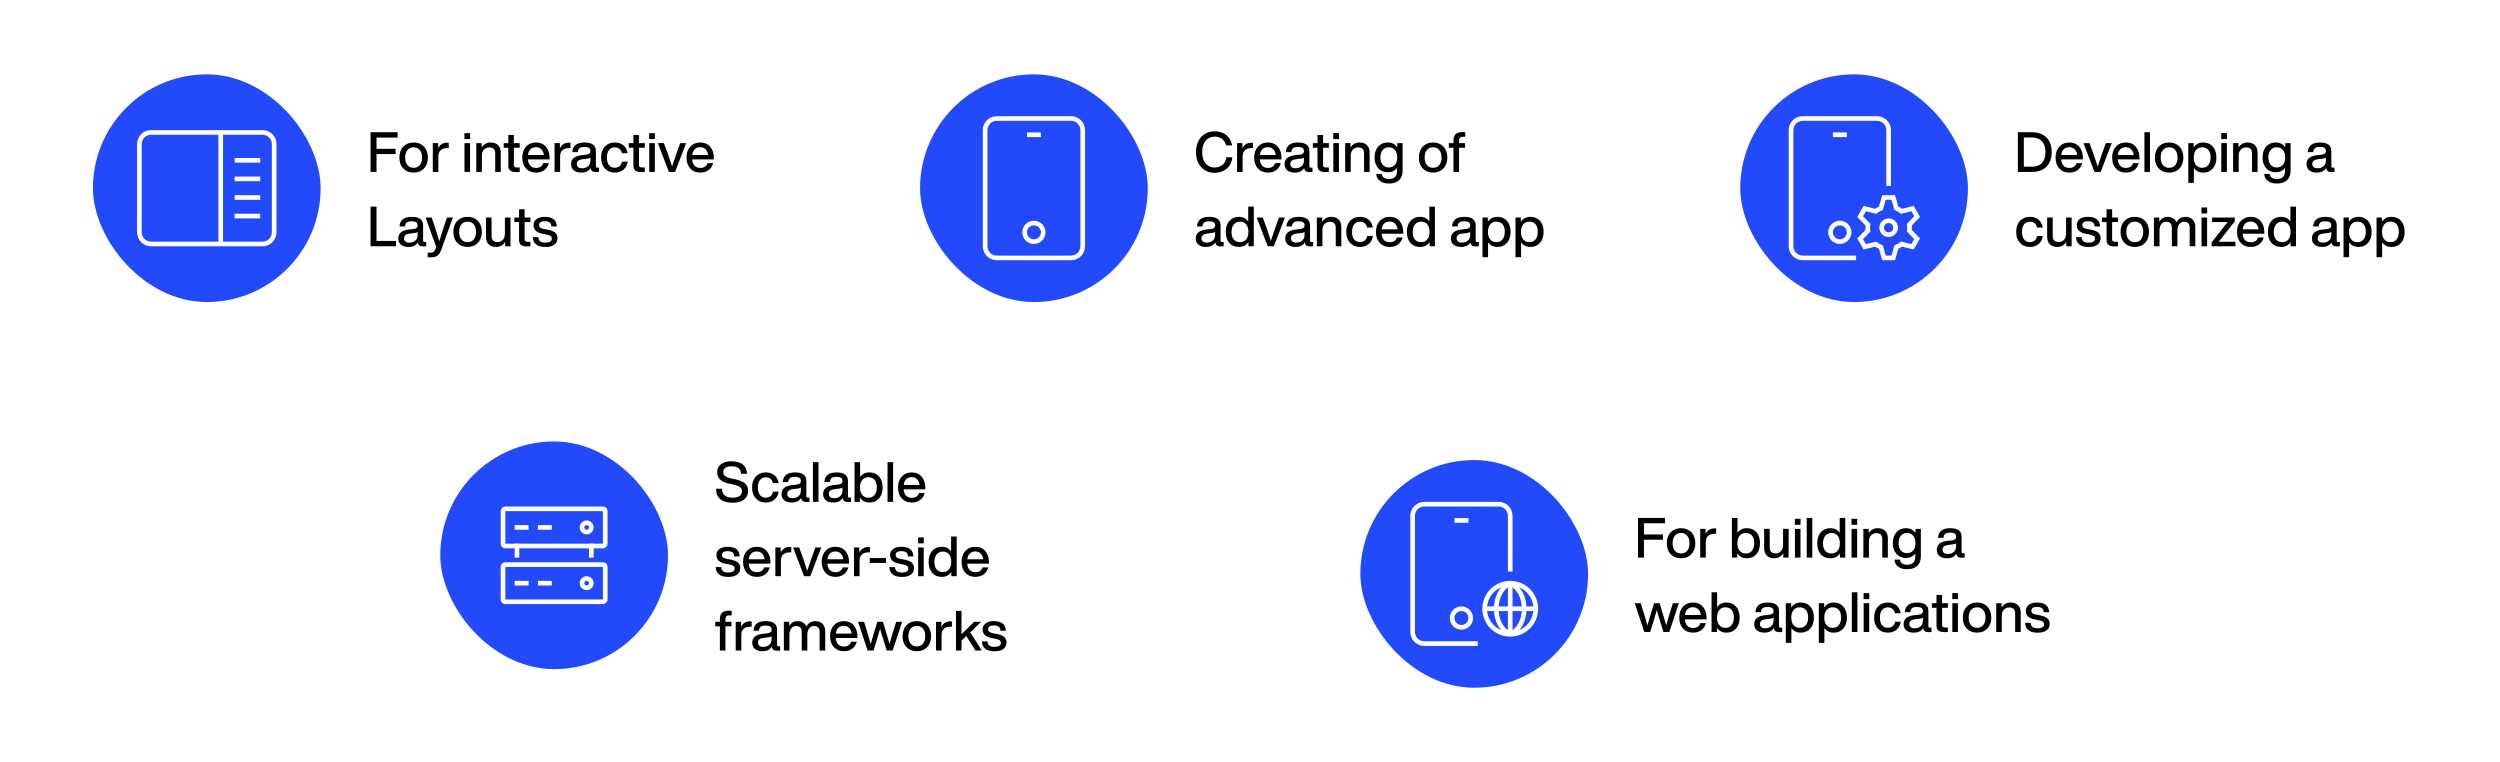 <svg width="1076" height="328" viewBox="0 0 1076 328" fill="none" xmlns="http://www.w3.org/2000/svg">
<rect width="1076" height="328" fill="white"/>
<rect x="40" y="32" width="98" height="98" rx="49" fill="#224AFA"/>
<path d="M113 57H65C62.239 57 60 59.239 60 62V100C60 102.761 62.239 105 65 105H113C115.761 105 118 102.761 118 100V62C118 59.239 115.761 57 113 57Z" stroke="white" stroke-width="2" stroke-miterlimit="10" stroke-linecap="square"/>
<path d="M95 57V105" stroke="white" stroke-width="2" stroke-miterlimit="10"/>
<path d="M102 77H111" stroke="white" stroke-width="2" stroke-miterlimit="10" stroke-linecap="square"/>
<path d="M102 69H111" stroke="white" stroke-width="2" stroke-miterlimit="10" stroke-linecap="square"/>
<path d="M102 85H111" stroke="white" stroke-width="2" stroke-miterlimit="10" stroke-linecap="square"/>
<path d="M102 93H111" stroke="white" stroke-width="2" stroke-miterlimit="10" stroke-linecap="square"/>
<path d="M171.128 56.912H159.488V74H162.056V66.296H170.24V64.04H162.056V59.216H171.128V56.912ZM182.477 72.512C183.581 71.36 184.157 69.776 184.157 67.808C184.157 65.84 183.581 64.256 182.477 63.08C181.349 61.928 179.861 61.328 178.037 61.328C176.189 61.328 174.701 61.928 173.597 63.08C172.445 64.28 171.893 65.84 171.893 67.808C171.893 69.776 172.445 71.336 173.597 72.512C174.725 73.712 176.213 74.288 178.037 74.288C179.861 74.288 181.325 73.712 182.477 72.512ZM178.037 72.224C176.909 72.224 176.021 71.84 175.373 71.048C174.701 70.28 174.389 69.2 174.389 67.808C174.389 66.44 174.701 65.36 175.373 64.568C176.021 63.8 176.909 63.392 178.037 63.392C179.141 63.392 180.029 63.8 180.677 64.568C181.325 65.36 181.661 66.44 181.661 67.808C181.661 69.2 181.325 70.28 180.677 71.048C180.029 71.84 179.141 72.224 178.037 72.224ZM192.442 61.424C190.642 61.424 189.346 62.24 188.578 63.824V61.616H186.274V74H188.674V67.28C188.674 66.128 189.01 65.264 189.682 64.64C190.354 64.04 191.29 63.728 192.538 63.728H193.138V61.448C193.018 61.448 192.778 61.424 192.442 61.424ZM202.338 59.864V57.296H199.89V59.864H202.338ZM202.314 74V61.616H199.914V74H202.314ZM211.192 61.328C209.536 61.328 208.24 62.048 207.304 63.464V61.616H205V74H207.4V67.016C207.4 65.864 207.712 64.976 208.36 64.352C208.984 63.752 209.704 63.44 210.52 63.44C212.248 63.44 213.136 64.304 213.136 66.032V74H215.536V65.696C215.536 64.304 215.152 63.248 214.384 62.48C213.616 61.712 212.536 61.328 211.192 61.328ZM223.677 61.616H221.181V58.064H218.781V61.616H216.789V63.584H218.781V71.24C218.781 72.248 219.045 72.968 219.621 73.4C220.173 73.856 221.037 74.072 222.213 74.072C222.645 74.072 223.149 74.048 223.677 74V72.08H222.597C222.069 72.08 221.709 72.008 221.493 71.84C221.277 71.672 221.181 71.408 221.181 71.024V63.584H223.677V61.616ZM236.551 67.904C236.551 65.984 236.023 64.424 234.991 63.176C233.935 61.952 232.495 61.328 230.671 61.328C228.919 61.328 227.503 61.928 226.423 63.104C225.319 64.304 224.791 65.864 224.791 67.808C224.791 69.776 225.319 71.336 226.423 72.512C227.503 73.712 228.943 74.288 230.719 74.288C232.135 74.288 233.335 73.928 234.295 73.208C235.255 72.488 235.927 71.48 236.263 70.208H233.839C233.359 71.6 232.327 72.272 230.767 72.272C229.711 72.272 228.895 71.984 228.295 71.36C227.671 70.736 227.311 69.824 227.215 68.6H236.551V67.904ZM230.671 63.344C231.631 63.344 232.399 63.656 232.999 64.28C233.599 64.904 233.959 65.696 234.079 66.704H227.239C227.383 65.624 227.743 64.784 228.343 64.208C228.943 63.632 229.711 63.344 230.671 63.344ZM244.848 61.424C243.048 61.424 241.752 62.24 240.984 63.824V61.616H238.68V74H241.08V67.28C241.08 66.128 241.416 65.264 242.088 64.64C242.76 64.04 243.696 63.728 244.944 63.728H245.544V61.448C245.424 61.448 245.184 61.424 244.848 61.424ZM257.141 72.152C256.685 72.152 256.469 71.96 256.469 71.528V64.976C256.469 62.552 254.837 61.328 251.573 61.328C248.237 61.328 246.485 62.72 246.317 65.48H248.693C248.741 64.664 249.005 64.088 249.437 63.752C249.869 63.416 250.565 63.248 251.573 63.248C252.485 63.248 253.133 63.392 253.517 63.68C253.901 63.968 254.117 64.4 254.117 65.024C254.117 65.504 253.949 65.864 253.661 66.104C253.373 66.344 252.893 66.512 252.269 66.584L250.445 66.776C247.325 67.112 245.789 68.384 245.789 70.616C245.789 71.768 246.173 72.68 246.965 73.328C247.757 73.976 248.837 74.288 250.205 74.288C252.053 74.288 253.397 73.64 254.237 72.32C254.309 72.944 254.525 73.376 254.909 73.664C255.293 73.952 255.869 74.072 256.637 74.072C257.069 74.072 257.453 74.048 257.813 74V72.152H257.141ZM250.565 72.416C249.797 72.416 249.221 72.272 248.837 71.936C248.453 71.6 248.261 71.144 248.261 70.544C248.261 69.968 248.453 69.512 248.861 69.176C249.245 68.84 249.917 68.624 250.853 68.504L252.581 68.312C253.301 68.24 253.805 68.072 254.117 67.808V69.104C254.117 70.16 253.781 70.976 253.109 71.552C252.437 72.128 251.573 72.416 250.565 72.416ZM264.61 74.288C266.098 74.288 267.346 73.88 268.354 73.016C269.362 72.176 269.962 71.024 270.154 69.584H267.706C267.562 70.448 267.202 71.096 266.65 71.528C266.074 71.984 265.402 72.2 264.61 72.2C263.554 72.2 262.738 71.84 262.114 71.072C261.49 70.304 261.202 69.224 261.202 67.808C261.202 66.416 261.49 65.336 262.114 64.568C262.738 63.8 263.554 63.416 264.61 63.416C265.378 63.416 266.05 63.632 266.602 64.064C267.154 64.496 267.514 65.12 267.682 65.936H270.13C269.938 64.544 269.338 63.416 268.354 62.576C267.37 61.76 266.122 61.328 264.61 61.328C262.834 61.328 261.394 61.928 260.338 63.08C259.234 64.28 258.706 65.84 258.706 67.808C258.706 69.776 259.234 71.336 260.338 72.512C261.418 73.712 262.834 74.288 264.61 74.288ZM277.513 61.616H275.017V58.064H272.617V61.616H270.625V63.584H272.617V71.24C272.617 72.248 272.881 72.968 273.457 73.4C274.009 73.856 274.873 74.072 276.049 74.072C276.481 74.072 276.985 74.048 277.513 74V72.08H276.433C275.905 72.08 275.545 72.008 275.329 71.84C275.113 71.672 275.017 71.408 275.017 71.024V63.584H277.513V61.616ZM281.862 59.864V57.296H279.414V59.864H281.862ZM281.838 74V61.616H279.438V74H281.838ZM291.103 66.152C290.815 67.04 290.527 67.904 290.239 68.744C289.951 69.584 289.711 70.232 289.567 70.712C289.398 71.192 289.303 71.528 289.255 71.672C289.159 71.384 288.559 69.536 287.431 66.152L285.751 61.616H283.159L287.887 74H290.551L295.303 61.616H292.759L291.103 66.152ZM307.239 67.904C307.239 65.984 306.711 64.424 305.679 63.176C304.623 61.952 303.183 61.328 301.359 61.328C299.607 61.328 298.191 61.928 297.111 63.104C296.007 64.304 295.479 65.864 295.479 67.808C295.479 69.776 296.007 71.336 297.111 72.512C298.191 73.712 299.631 74.288 301.407 74.288C302.823 74.288 304.023 73.928 304.983 73.208C305.943 72.488 306.615 71.48 306.951 70.208H304.527C304.047 71.6 303.015 72.272 301.455 72.272C300.399 72.272 299.583 71.984 298.983 71.36C298.359 70.736 297.999 69.824 297.903 68.6H307.239V67.904ZM301.359 63.344C302.319 63.344 303.087 63.656 303.687 64.28C304.287 64.904 304.647 65.696 304.767 66.704H297.927C298.071 65.624 298.431 64.784 299.031 64.208C299.631 63.632 300.399 63.344 301.359 63.344ZM162.056 88.912H159.488V106H170.432V103.696H162.056V88.912ZM182.773 104.152C182.317 104.152 182.101 103.96 182.101 103.528V96.976C182.101 94.552 180.469 93.328 177.205 93.328C173.869 93.328 172.117 94.72 171.949 97.48H174.325C174.373 96.664 174.637 96.088 175.069 95.752C175.501 95.416 176.197 95.248 177.205 95.248C178.117 95.248 178.765 95.392 179.149 95.68C179.533 95.968 179.749 96.4 179.749 97.024C179.749 97.504 179.581 97.864 179.293 98.104C179.005 98.344 178.525 98.512 177.901 98.584L176.077 98.776C172.957 99.112 171.421 100.384 171.421 102.616C171.421 103.768 171.805 104.68 172.597 105.328C173.389 105.976 174.469 106.288 175.837 106.288C177.685 106.288 179.029 105.64 179.869 104.32C179.941 104.944 180.157 105.376 180.541 105.664C180.925 105.952 181.501 106.072 182.269 106.072C182.701 106.072 183.085 106.048 183.445 106V104.152H182.773ZM176.197 104.416C175.429 104.416 174.853 104.272 174.469 103.936C174.085 103.6 173.893 103.144 173.893 102.544C173.893 101.968 174.085 101.512 174.493 101.176C174.877 100.84 175.549 100.624 176.485 100.504L178.213 100.312C178.933 100.24 179.437 100.072 179.749 99.808V101.104C179.749 102.16 179.413 102.976 178.741 103.552C178.069 104.128 177.205 104.416 176.197 104.416ZM190.95 97.864C190.326 99.784 189.702 101.776 189.078 103.792C188.598 102.208 187.998 100.24 187.23 97.864L185.79 93.616H183.174L187.758 106.336C187.71 106.456 187.638 106.624 187.566 106.816C187.494 107.032 187.446 107.176 187.422 107.272C187.038 108.28 186.318 108.76 185.262 108.76H184.062V110.704C184.446 110.752 184.878 110.776 185.31 110.776C186.558 110.776 187.542 110.536 188.238 110.056C188.91 109.576 189.462 108.76 189.894 107.56L194.934 93.616H192.39L190.95 97.864ZM205.704 104.512C206.808 103.36 207.384 101.776 207.384 99.808C207.384 97.84 206.808 96.256 205.704 95.08C204.576 93.928 203.088 93.328 201.264 93.328C199.416 93.328 197.928 93.928 196.824 95.08C195.672 96.28 195.12 97.84 195.12 99.808C195.12 101.776 195.672 103.336 196.824 104.512C197.952 105.712 199.44 106.288 201.264 106.288C203.088 106.288 204.552 105.712 205.704 104.512ZM201.264 104.224C200.136 104.224 199.248 103.84 198.6 103.048C197.928 102.28 197.616 101.2 197.616 99.808C197.616 98.44 197.928 97.36 198.6 96.568C199.248 95.8 200.136 95.392 201.264 95.392C202.368 95.392 203.256 95.8 203.904 96.568C204.552 97.36 204.888 98.44 204.888 99.808C204.888 101.2 204.552 102.28 203.904 103.048C203.256 103.84 202.368 104.224 201.264 104.224ZM217.308 100.6C217.308 101.728 216.996 102.616 216.396 103.24C215.796 103.864 215.052 104.176 214.188 104.176C212.436 104.176 211.572 103.312 211.572 101.584V93.616H209.172V101.92C209.172 103.312 209.556 104.368 210.324 105.136C211.092 105.904 212.148 106.288 213.516 106.288C215.148 106.288 216.444 105.592 217.404 104.152V106H219.708V93.616H217.308V100.6ZM228.294 93.616H225.798V90.064H223.398V93.616H221.406V95.584H223.398V103.24C223.398 104.248 223.662 104.968 224.238 105.4C224.79 105.856 225.654 106.072 226.83 106.072C227.262 106.072 227.766 106.048 228.294 106V104.08H227.214C226.686 104.08 226.326 104.008 226.11 103.84C225.894 103.672 225.798 103.408 225.798 103.024V95.584H228.294V93.616ZM234.733 106.312C236.365 106.312 237.637 106 238.549 105.328C239.461 104.656 239.917 103.72 239.917 102.52C239.917 101.512 239.581 100.696 238.909 100.12C238.237 99.544 237.133 99.112 235.621 98.824L234.325 98.608C233.509 98.464 232.933 98.248 232.573 97.984C232.189 97.72 232.021 97.336 232.021 96.856C232.021 96.328 232.213 95.92 232.645 95.632C233.053 95.344 233.653 95.2 234.421 95.2C235.381 95.2 236.077 95.392 236.557 95.728C237.013 96.064 237.277 96.664 237.325 97.48H239.653C239.557 94.72 237.829 93.328 234.421 93.328C232.933 93.328 231.757 93.664 230.917 94.312C230.053 94.96 229.645 95.824 229.645 96.928C229.645 98.92 230.941 100.144 233.581 100.624L234.853 100.864C235.837 101.056 236.533 101.272 236.917 101.536C237.301 101.824 237.493 102.208 237.493 102.688C237.493 103.84 236.581 104.416 234.757 104.416C233.749 104.416 233.005 104.248 232.549 103.888C232.069 103.552 231.805 102.928 231.709 102.064H229.309C229.477 104.896 231.277 106.312 234.733 106.312Z" fill="black"/>
<rect x="396" y="32" width="98" height="98" rx="49" fill="#224AFA"/>
<path d="M443 58H447" stroke="white" stroke-width="2" stroke-miterlimit="10" stroke-linecap="square"/>
<path d="M461 111H429C427.674 111 426.402 110.473 425.464 109.536C424.527 108.598 424 107.326 424 106V56C424 54.674 424.527 53.402 425.464 52.465C426.402 51.527 427.674 51 429 51H461C462.326 51 463.598 51.527 464.536 52.465C465.473 53.402 466 54.674 466 56V106C466 107.326 465.473 108.598 464.536 109.536C463.598 110.473 462.326 111 461 111Z" stroke="white" stroke-width="2" stroke-miterlimit="10" stroke-linecap="square"/>
<path d="M445 104C447.209 104 449 102.209 449 100C449 97.791 447.209 96 445 96C442.791 96 441 97.791 441 100C441 102.209 442.791 104 445 104Z" stroke="white" stroke-width="2" stroke-miterlimit="10" stroke-linecap="square"/>
<path d="M522.832 74.384C524.8 74.384 526.504 73.808 527.944 72.632C529.384 71.48 530.2 69.824 530.416 67.688H527.848C527.656 69.128 527.08 70.232 526.144 70.976C525.16 71.744 524.056 72.104 522.832 72.104C521.176 72.104 519.856 71.528 518.896 70.328C517.912 69.128 517.432 67.52 517.432 65.456C517.432 63.416 517.912 61.808 518.896 60.608C519.856 59.408 521.176 58.808 522.832 58.808C524.056 58.808 525.088 59.144 525.952 59.768C526.816 60.392 527.392 61.328 527.728 62.576H530.32C529.936 60.584 529.048 59.072 527.704 58.04C526.336 57.032 524.704 56.528 522.832 56.528C520.432 56.528 518.488 57.344 517 58.952C515.512 60.584 514.768 62.744 514.768 65.456C514.768 68.192 515.512 70.376 517.024 71.96C518.512 73.592 520.432 74.384 522.832 74.384ZM538.598 61.424C536.798 61.424 535.502 62.24 534.734 63.824V61.616H532.43V74H534.83V67.28C534.83 66.128 535.166 65.264 535.838 64.64C536.51 64.04 537.446 63.728 538.694 63.728H539.294V61.448C539.174 61.448 538.934 61.424 538.598 61.424ZM551.559 67.904C551.559 65.984 551.031 64.424 549.999 63.176C548.943 61.952 547.503 61.328 545.679 61.328C543.927 61.328 542.511 61.928 541.431 63.104C540.327 64.304 539.799 65.864 539.799 67.808C539.799 69.776 540.327 71.336 541.431 72.512C542.511 73.712 543.951 74.288 545.727 74.288C547.143 74.288 548.343 73.928 549.303 73.208C550.263 72.488 550.935 71.48 551.271 70.208H548.847C548.367 71.6 547.335 72.272 545.775 72.272C544.719 72.272 543.903 71.984 543.303 71.36C542.679 70.736 542.319 69.824 542.223 68.6H551.559V67.904ZM545.679 63.344C546.639 63.344 547.407 63.656 548.007 64.28C548.607 64.904 548.967 65.696 549.087 66.704H542.247C542.391 65.624 542.751 64.784 543.351 64.208C543.951 63.632 544.719 63.344 545.679 63.344ZM564.227 72.152C563.771 72.152 563.555 71.96 563.555 71.528V64.976C563.555 62.552 561.923 61.328 558.659 61.328C555.323 61.328 553.571 62.72 553.403 65.48H555.779C555.827 64.664 556.091 64.088 556.523 63.752C556.955 63.416 557.651 63.248 558.659 63.248C559.571 63.248 560.219 63.392 560.603 63.68C560.987 63.968 561.203 64.4 561.203 65.024C561.203 65.504 561.035 65.864 560.747 66.104C560.459 66.344 559.979 66.512 559.355 66.584L557.531 66.776C554.411 67.112 552.875 68.384 552.875 70.616C552.875 71.768 553.259 72.68 554.051 73.328C554.843 73.976 555.923 74.288 557.291 74.288C559.139 74.288 560.483 73.64 561.323 72.32C561.395 72.944 561.611 73.376 561.995 73.664C562.379 73.952 562.955 74.072 563.723 74.072C564.155 74.072 564.539 74.048 564.899 74V72.152H564.227ZM557.651 72.416C556.883 72.416 556.307 72.272 555.923 71.936C555.539 71.6 555.347 71.144 555.347 70.544C555.347 69.968 555.539 69.512 555.947 69.176C556.331 68.84 557.003 68.624 557.939 68.504L559.667 68.312C560.387 68.24 560.891 68.072 561.203 67.808V69.104C561.203 70.16 560.867 70.976 560.195 71.552C559.523 72.128 558.659 72.416 557.651 72.416ZM571.943 61.616H569.447V58.064H567.047V61.616H565.055V63.584H567.047V71.24C567.047 72.248 567.311 72.968 567.887 73.4C568.439 73.856 569.303 74.072 570.479 74.072C570.911 74.072 571.415 74.048 571.943 74V72.08H570.863C570.335 72.08 569.975 72.008 569.759 71.84C569.543 71.672 569.447 71.408 569.447 71.024V63.584H571.943V61.616ZM576.291 59.864V57.296H573.843V59.864H576.291ZM576.267 74V61.616H573.867V74H576.267ZM585.145 61.328C583.489 61.328 582.193 62.048 581.257 63.464V61.616H578.953V74H581.353V67.016C581.353 65.864 581.665 64.976 582.313 64.352C582.937 63.752 583.657 63.44 584.473 63.44C586.201 63.44 587.089 64.304 587.089 66.032V74H589.489V65.696C589.489 64.304 589.105 63.248 588.337 62.48C587.569 61.712 586.489 61.328 585.145 61.328ZM601.388 63.368C600.452 62.024 599.084 61.328 597.284 61.328C595.556 61.328 594.188 61.928 593.18 63.08C592.124 64.28 591.62 65.816 591.62 67.736C591.62 69.656 592.124 71.216 593.18 72.392C594.188 73.568 595.58 74.144 597.308 74.144C599.012 74.144 600.332 73.52 601.292 72.224V73.592C601.292 75.896 600.116 77.048 597.812 77.048C595.94 77.048 594.908 76.328 594.716 74.864H592.316C592.436 76.16 592.964 77.168 593.924 77.888C594.884 78.632 596.156 78.992 597.788 78.992C599.66 78.992 601.124 78.512 602.156 77.552C603.164 76.592 603.692 75.248 603.692 73.544V61.616H601.388V63.368ZM597.74 72.08C596.636 72.08 595.748 71.696 595.1 70.928C594.428 70.16 594.116 69.08 594.116 67.736C594.116 66.416 594.428 65.36 595.1 64.568C595.748 63.8 596.636 63.392 597.74 63.392C598.844 63.392 599.732 63.8 600.38 64.568C601.028 65.336 601.364 66.392 601.364 67.736C601.364 69.08 601.028 70.16 600.38 70.928C599.732 71.696 598.844 72.08 597.74 72.08ZM621.258 72.512C622.362 71.36 622.938 69.776 622.938 67.808C622.938 65.84 622.362 64.256 621.258 63.08C620.13 61.928 618.642 61.328 616.818 61.328C614.97 61.328 613.482 61.928 612.378 63.08C611.226 64.28 610.674 65.84 610.674 67.808C610.674 69.776 611.226 71.336 612.378 72.512C613.506 73.712 614.994 74.288 616.818 74.288C618.642 74.288 620.106 73.712 621.258 72.512ZM616.818 72.224C615.69 72.224 614.802 71.84 614.154 71.048C613.482 70.28 613.17 69.2 613.17 67.808C613.17 66.44 613.482 65.36 614.154 64.568C614.802 63.8 615.69 63.392 616.818 63.392C617.922 63.392 618.81 63.8 619.458 64.568C620.106 65.36 620.442 66.44 620.442 67.808C620.442 69.2 620.106 70.28 619.458 71.048C618.81 71.84 617.922 72.224 616.818 72.224ZM630.658 58.856V56.912C629.986 56.864 629.53 56.84 629.29 56.84C626.794 56.84 625.57 58.064 625.57 60.488V61.616H623.578V63.584H625.57V74H627.97V63.584H630.562V61.616H627.97V60.488C627.97 59.408 628.498 58.856 629.578 58.856H630.658ZM526 104.152C525.544 104.152 525.328 103.96 525.328 103.528V96.976C525.328 94.552 523.696 93.328 520.432 93.328C517.096 93.328 515.344 94.72 515.176 97.48H517.552C517.6 96.664 517.864 96.088 518.296 95.752C518.728 95.416 519.424 95.248 520.432 95.248C521.344 95.248 521.992 95.392 522.376 95.68C522.76 95.968 522.976 96.4 522.976 97.024C522.976 97.504 522.808 97.864 522.52 98.104C522.232 98.344 521.752 98.512 521.128 98.584L519.304 98.776C516.184 99.112 514.648 100.384 514.648 102.616C514.648 103.768 515.032 104.68 515.824 105.328C516.616 105.976 517.696 106.288 519.064 106.288C520.912 106.288 522.256 105.64 523.096 104.32C523.168 104.944 523.384 105.376 523.768 105.664C524.152 105.952 524.728 106.072 525.496 106.072C525.928 106.072 526.312 106.048 526.672 106V104.152H526ZM519.424 104.416C518.656 104.416 518.08 104.272 517.696 103.936C517.312 103.6 517.12 103.144 517.12 102.544C517.12 101.968 517.312 101.512 517.72 101.176C518.104 100.84 518.776 100.624 519.712 100.504L521.44 100.312C522.16 100.24 522.664 100.072 522.976 99.808V101.104C522.976 102.16 522.64 102.976 521.968 103.552C521.296 104.128 520.432 104.416 519.424 104.416ZM537.237 95.296C536.301 94 534.957 93.328 533.229 93.328C531.501 93.328 530.109 93.928 529.101 95.08C528.069 96.256 527.565 97.84 527.565 99.808C527.565 101.8 528.069 103.384 529.101 104.536C530.109 105.712 531.501 106.288 533.229 106.288C535.029 106.288 536.397 105.592 537.333 104.176V106H539.637V88.912H537.237V95.296ZM531.045 103.096C530.373 102.352 530.061 101.296 530.061 99.904C530.061 98.512 530.373 97.408 531.045 96.592C531.693 95.8 532.581 95.392 533.685 95.392C534.813 95.392 535.701 95.776 536.349 96.544C536.973 97.336 537.309 98.416 537.309 99.808C537.309 101.224 536.973 102.304 536.349 103.048C535.701 103.84 534.813 104.224 533.685 104.224C532.581 104.224 531.693 103.864 531.045 103.096ZM548.829 98.152C548.541 99.04 548.253 99.904 547.965 100.744C547.677 101.584 547.437 102.232 547.293 102.712C547.125 103.192 547.029 103.528 546.981 103.672C546.885 103.384 546.285 101.536 545.157 98.152L543.477 93.616H540.885L545.613 106H548.277L553.029 93.616H550.485L548.829 98.152ZM564.508 104.152C564.052 104.152 563.836 103.96 563.836 103.528V96.976C563.836 94.552 562.204 93.328 558.94 93.328C555.604 93.328 553.852 94.72 553.684 97.48H556.06C556.108 96.664 556.372 96.088 556.804 95.752C557.236 95.416 557.932 95.248 558.94 95.248C559.852 95.248 560.5 95.392 560.884 95.68C561.268 95.968 561.484 96.4 561.484 97.024C561.484 97.504 561.316 97.864 561.028 98.104C560.74 98.344 560.26 98.512 559.636 98.584L557.812 98.776C554.692 99.112 553.156 100.384 553.156 102.616C553.156 103.768 553.54 104.68 554.332 105.328C555.124 105.976 556.204 106.288 557.572 106.288C559.42 106.288 560.764 105.64 561.604 104.32C561.676 104.944 561.892 105.376 562.276 105.664C562.66 105.952 563.236 106.072 564.004 106.072C564.436 106.072 564.82 106.048 565.18 106V104.152H564.508ZM557.932 104.416C557.164 104.416 556.588 104.272 556.204 103.936C555.82 103.6 555.628 103.144 555.628 102.544C555.628 101.968 555.82 101.512 556.228 101.176C556.612 100.84 557.284 100.624 558.22 100.504L559.948 100.312C560.668 100.24 561.172 100.072 561.484 99.808V101.104C561.484 102.16 561.148 102.976 560.476 103.552C559.804 104.128 558.94 104.416 557.932 104.416ZM572.958 93.328C571.302 93.328 570.006 94.048 569.07 95.464V93.616H566.766V106H569.166V99.016C569.166 97.864 569.478 96.976 570.126 96.352C570.75 95.752 571.47 95.44 572.286 95.44C574.014 95.44 574.902 96.304 574.902 98.032V106H577.302V97.696C577.302 96.304 576.918 95.248 576.15 94.48C575.382 93.712 574.302 93.328 572.958 93.328ZM585.336 106.288C586.824 106.288 588.072 105.88 589.08 105.016C590.088 104.176 590.688 103.024 590.88 101.584H588.432C588.288 102.448 587.928 103.096 587.376 103.528C586.8 103.984 586.128 104.2 585.336 104.2C584.28 104.2 583.464 103.84 582.84 103.072C582.216 102.304 581.928 101.224 581.928 99.808C581.928 98.416 582.216 97.336 582.84 96.568C583.464 95.8 584.28 95.416 585.336 95.416C586.104 95.416 586.776 95.632 587.328 96.064C587.88 96.496 588.24 97.12 588.408 97.936H590.856C590.664 96.544 590.064 95.416 589.08 94.576C588.096 93.76 586.848 93.328 585.336 93.328C583.56 93.328 582.12 93.928 581.064 95.08C579.96 96.28 579.432 97.84 579.432 99.808C579.432 101.776 579.96 103.336 581.064 104.512C582.144 105.712 583.56 106.288 585.336 106.288ZM603.966 99.904C603.966 97.984 603.438 96.424 602.406 95.176C601.35 93.952 599.91 93.328 598.086 93.328C596.334 93.328 594.918 93.928 593.838 95.104C592.734 96.304 592.206 97.864 592.206 99.808C592.206 101.776 592.734 103.336 593.838 104.512C594.918 105.712 596.358 106.288 598.134 106.288C599.55 106.288 600.75 105.928 601.71 105.208C602.67 104.488 603.342 103.48 603.678 102.208H601.254C600.774 103.6 599.742 104.272 598.182 104.272C597.126 104.272 596.31 103.984 595.71 103.36C595.086 102.736 594.726 101.824 594.63 100.6H603.966V99.904ZM598.086 95.344C599.046 95.344 599.814 95.656 600.414 96.28C601.014 96.904 601.374 97.696 601.494 98.704H594.654C594.798 97.624 595.158 96.784 595.758 96.208C596.358 95.632 597.126 95.344 598.086 95.344ZM615.19 95.296C614.254 94 612.91 93.328 611.182 93.328C609.454 93.328 608.062 93.928 607.054 95.08C606.022 96.256 605.518 97.84 605.518 99.808C605.518 101.8 606.022 103.384 607.054 104.536C608.062 105.712 609.454 106.288 611.182 106.288C612.982 106.288 614.35 105.592 615.286 104.176V106H617.59V88.912H615.19V95.296ZM608.998 103.096C608.326 102.352 608.014 101.296 608.014 99.904C608.014 98.512 608.326 97.408 608.998 96.592C609.646 95.8 610.534 95.392 611.638 95.392C612.766 95.392 613.654 95.776 614.302 96.544C614.926 97.336 615.262 98.416 615.262 99.808C615.262 101.224 614.926 102.304 614.302 103.048C613.654 103.84 612.766 104.224 611.638 104.224C610.534 104.224 609.646 103.864 608.998 103.096ZM635.805 104.152C635.349 104.152 635.133 103.96 635.133 103.528V96.976C635.133 94.552 633.501 93.328 630.237 93.328C626.901 93.328 625.149 94.72 624.981 97.48H627.357C627.405 96.664 627.669 96.088 628.101 95.752C628.533 95.416 629.229 95.248 630.237 95.248C631.149 95.248 631.797 95.392 632.181 95.68C632.565 95.968 632.781 96.4 632.781 97.024C632.781 97.504 632.613 97.864 632.325 98.104C632.037 98.344 631.557 98.512 630.933 98.584L629.109 98.776C625.989 99.112 624.453 100.384 624.453 102.616C624.453 103.768 624.837 104.68 625.629 105.328C626.421 105.976 627.501 106.288 628.869 106.288C630.717 106.288 632.061 105.64 632.901 104.32C632.973 104.944 633.189 105.376 633.573 105.664C633.957 105.952 634.533 106.072 635.301 106.072C635.733 106.072 636.117 106.048 636.477 106V104.152H635.805ZM629.229 104.416C628.461 104.416 627.885 104.272 627.501 103.936C627.117 103.6 626.925 103.144 626.925 102.544C626.925 101.968 627.117 101.512 627.525 101.176C627.909 100.84 628.581 100.624 629.517 100.504L631.245 100.312C631.965 100.24 632.469 100.072 632.781 99.808V101.104C632.781 102.16 632.445 102.976 631.773 103.552C631.101 104.128 630.237 104.416 629.229 104.416ZM644.495 93.328C642.671 93.328 641.279 94.048 640.367 95.488V93.616H638.063V110.704H640.463V104.272C641.375 105.616 642.719 106.288 644.495 106.288C646.199 106.288 647.567 105.712 648.623 104.512C649.631 103.36 650.159 101.776 650.159 99.808C650.159 97.84 649.631 96.256 648.623 95.08C647.591 93.928 646.223 93.328 644.495 93.328ZM641.399 103.048C640.727 102.28 640.415 101.2 640.415 99.808C640.415 98.44 640.727 97.36 641.399 96.544C642.047 95.776 642.935 95.392 644.039 95.392C645.167 95.392 646.055 95.776 646.703 96.52C647.327 97.288 647.663 98.344 647.663 99.712C647.663 101.152 647.327 102.256 646.703 103.024C646.031 103.84 645.143 104.224 644.039 104.224C642.911 104.224 642.023 103.84 641.399 103.048ZM658.698 93.328C656.874 93.328 655.482 94.048 654.57 95.488V93.616H652.266V110.704H654.666V104.272C655.578 105.616 656.922 106.288 658.698 106.288C660.402 106.288 661.77 105.712 662.826 104.512C663.834 103.36 664.362 101.776 664.362 99.808C664.362 97.84 663.834 96.256 662.826 95.08C661.794 93.928 660.426 93.328 658.698 93.328ZM655.602 103.048C654.93 102.28 654.618 101.2 654.618 99.808C654.618 98.44 654.93 97.36 655.602 96.544C656.25 95.776 657.138 95.392 658.242 95.392C659.37 95.392 660.258 95.776 660.906 96.52C661.53 97.288 661.866 98.344 661.866 99.712C661.866 101.152 661.53 102.256 660.906 103.024C660.234 103.84 659.346 104.224 658.242 104.224C657.114 104.224 656.226 103.84 655.602 103.048Z" fill="black"/>
<rect x="749" y="32" width="98" height="98" rx="49" fill="#224AFA"/>
<path d="M797.867 111H775.867C774.541 111 773.269 110.473 772.332 109.536C771.394 108.598 770.867 107.326 770.867 106V56C770.867 54.674 771.394 53.402 772.332 52.465C773.269 51.527 774.541 51 775.867 51H807.867C808.524 51 809.174 51.129 809.781 51.381C810.387 51.632 810.938 52 811.403 52.465C811.867 52.929 812.235 53.48 812.487 54.087C812.738 54.693 812.867 55.343 812.867 56V79" stroke="white" stroke-width="2" stroke-miterlimit="10" stroke-linecap="square"/>
<path d="M812.867 101C814.524 101 815.867 99.657 815.867 98C815.867 96.343 814.524 95 812.867 95C811.21 95 809.867 96.343 809.867 98C809.867 99.657 811.21 101 812.867 101Z" stroke="white" stroke-width="2" stroke-miterlimit="10" stroke-linecap="square"/>
<path d="M821.867 98C821.865 97.567 821.832 97.135 821.767 96.707L825.129 93.232L823.129 89.768L818.443 90.941C817.762 90.401 817.005 89.963 816.197 89.641L814.867 85H810.867L809.541 89.643C808.734 89.965 807.977 90.403 807.295 90.943L802.609 89.77L800.609 93.234L803.967 96.707C803.903 97.135 803.869 97.567 803.867 98C803.87 98.433 803.903 98.865 803.967 99.293L800.605 102.768L802.605 106.232L807.291 105.059C807.973 105.599 808.73 106.037 809.537 106.359L810.867 111H814.867L816.193 106.357C817.001 106.035 817.758 105.597 818.439 105.057L823.125 106.23L825.125 102.766L821.767 99.293C821.832 98.865 821.866 98.433 821.867 98Z" stroke="white" stroke-width="2" stroke-miterlimit="10" stroke-linecap="square"/>
<path d="M789.867 58H793.867" stroke="white" stroke-width="2" stroke-miterlimit="10" stroke-linecap="square"/>
<path d="M791.867 104C794.076 104 795.867 102.209 795.867 100C795.867 97.791 794.076 96 791.867 96C789.658 96 787.867 97.791 787.867 100C787.867 102.209 789.658 104 791.867 104Z" stroke="white" stroke-width="2" stroke-miterlimit="10" stroke-linecap="square"/>
<path d="M868.488 56.912V74H874.584C877.224 74 879.288 73.256 880.824 71.72C882.312 70.208 883.056 68.12 883.056 65.456C883.056 62.816 882.312 60.728 880.824 59.192C879.288 57.68 877.224 56.912 874.584 56.912H868.488ZM871.056 71.744V59.168H874.56C876.432 59.168 877.848 59.72 878.856 60.8C879.864 61.904 880.368 63.44 880.368 65.456C880.368 67.472 879.864 69.032 878.856 70.112C877.848 71.216 876.432 71.744 874.56 71.744H871.056ZM896.473 67.904C896.473 65.984 895.945 64.424 894.913 63.176C893.857 61.952 892.417 61.328 890.593 61.328C888.841 61.328 887.425 61.928 886.345 63.104C885.241 64.304 884.713 65.864 884.713 67.808C884.713 69.776 885.241 71.336 886.345 72.512C887.425 73.712 888.865 74.288 890.641 74.288C892.057 74.288 893.257 73.928 894.217 73.208C895.177 72.488 895.849 71.48 896.185 70.208H893.761C893.281 71.6 892.249 72.272 890.689 72.272C889.633 72.272 888.817 71.984 888.217 71.36C887.593 70.736 887.233 69.824 887.137 68.6H896.473V67.904ZM890.593 63.344C891.553 63.344 892.321 63.656 892.921 64.28C893.521 64.904 893.881 65.696 894.001 66.704H887.161C887.305 65.624 887.665 64.784 888.265 64.208C888.865 63.632 889.633 63.344 890.593 63.344ZM904.688 66.152C904.4 67.04 904.112 67.904 903.824 68.744C903.536 69.584 903.296 70.232 903.152 70.712C902.984 71.192 902.888 71.528 902.84 71.672C902.744 71.384 902.144 69.536 901.016 66.152L899.336 61.616H896.744L901.472 74H904.136L908.888 61.616H906.344L904.688 66.152ZM920.825 67.904C920.825 65.984 920.297 64.424 919.265 63.176C918.209 61.952 916.769 61.328 914.945 61.328C913.193 61.328 911.777 61.928 910.697 63.104C909.593 64.304 909.065 65.864 909.065 67.808C909.065 69.776 909.593 71.336 910.697 72.512C911.777 73.712 913.217 74.288 914.993 74.288C916.409 74.288 917.609 73.928 918.569 73.208C919.529 72.488 920.201 71.48 920.537 70.208H918.113C917.633 71.6 916.601 72.272 915.041 72.272C913.985 72.272 913.169 71.984 912.569 71.36C911.945 70.736 911.585 69.824 911.489 68.6H920.825V67.904ZM914.945 63.344C915.905 63.344 916.673 63.656 917.273 64.28C917.873 64.904 918.233 65.696 918.353 66.704H911.513C911.657 65.624 912.017 64.784 912.617 64.208C913.217 63.632 913.985 63.344 914.945 63.344ZM925.353 74V56.912H922.953V74H925.353ZM938.047 72.512C939.151 71.36 939.727 69.776 939.727 67.808C939.727 65.84 939.151 64.256 938.047 63.08C936.919 61.928 935.431 61.328 933.607 61.328C931.759 61.328 930.271 61.928 929.167 63.08C928.015 64.28 927.463 65.84 927.463 67.808C927.463 69.776 928.015 71.336 929.167 72.512C930.295 73.712 931.783 74.288 933.607 74.288C935.431 74.288 936.895 73.712 938.047 72.512ZM933.607 72.224C932.479 72.224 931.591 71.84 930.943 71.048C930.271 70.28 929.959 69.2 929.959 67.808C929.959 66.44 930.271 65.36 930.943 64.568C931.591 63.8 932.479 63.392 933.607 63.392C934.711 63.392 935.599 63.8 936.247 64.568C936.895 65.36 937.231 66.44 937.231 67.808C937.231 69.2 936.895 70.28 936.247 71.048C935.599 71.84 934.711 72.224 933.607 72.224ZM948.276 61.328C946.452 61.328 945.06 62.048 944.148 63.488V61.616H941.844V78.704H944.244V72.272C945.156 73.616 946.5 74.288 948.276 74.288C949.98 74.288 951.348 73.712 952.404 72.512C953.412 71.36 953.94 69.776 953.94 67.808C953.94 65.84 953.412 64.256 952.404 63.08C951.372 61.928 950.004 61.328 948.276 61.328ZM945.18 71.048C944.508 70.28 944.196 69.2 944.196 67.808C944.196 66.44 944.508 65.36 945.18 64.544C945.828 63.776 946.716 63.392 947.82 63.392C948.948 63.392 949.836 63.776 950.484 64.52C951.108 65.288 951.444 66.344 951.444 67.712C951.444 69.152 951.108 70.256 950.484 71.024C949.812 71.84 948.924 72.224 947.82 72.224C946.692 72.224 945.804 71.84 945.18 71.048ZM958.471 59.864V57.296H956.023V59.864H958.471ZM958.447 74V61.616H956.047V74H958.447ZM967.325 61.328C965.669 61.328 964.373 62.048 963.437 63.464V61.616H961.133V74H963.533V67.016C963.533 65.864 963.845 64.976 964.493 64.352C965.117 63.752 965.837 63.44 966.653 63.44C968.381 63.44 969.269 64.304 969.269 66.032V74H971.669V65.696C971.669 64.304 971.285 63.248 970.517 62.48C969.749 61.712 968.669 61.328 967.325 61.328ZM983.567 63.368C982.631 62.024 981.263 61.328 979.463 61.328C977.735 61.328 976.367 61.928 975.359 63.08C974.303 64.28 973.799 65.816 973.799 67.736C973.799 69.656 974.303 71.216 975.359 72.392C976.367 73.568 977.759 74.144 979.487 74.144C981.191 74.144 982.511 73.52 983.471 72.224V73.592C983.471 75.896 982.295 77.048 979.991 77.048C978.119 77.048 977.087 76.328 976.895 74.864H974.495C974.615 76.16 975.143 77.168 976.103 77.888C977.063 78.632 978.335 78.992 979.967 78.992C981.839 78.992 983.303 78.512 984.335 77.552C985.343 76.592 985.871 75.248 985.871 73.544V61.616H983.567V63.368ZM979.919 72.08C978.815 72.08 977.927 71.696 977.279 70.928C976.607 70.16 976.295 69.08 976.295 67.736C976.295 66.416 976.607 65.36 977.279 64.568C977.927 63.8 978.815 63.392 979.919 63.392C981.023 63.392 981.911 63.8 982.559 64.568C983.207 65.336 983.543 66.392 983.543 67.736C983.543 69.08 983.207 70.16 982.559 70.928C981.911 71.696 981.023 72.08 979.919 72.08ZM1004.09 72.152C1003.63 72.152 1003.41 71.96 1003.41 71.528V64.976C1003.41 62.552 1001.78 61.328 998.518 61.328C995.182 61.328 993.43 62.72 993.262 65.48H995.638C995.686 64.664 995.95 64.088 996.382 63.752C996.814 63.416 997.51 63.248 998.518 63.248C999.43 63.248 1000.08 63.392 1000.46 63.68C1000.85 63.968 1001.06 64.4 1001.06 65.024C1001.06 65.504 1000.89 65.864 1000.61 66.104C1000.32 66.344 999.838 66.512 999.214 66.584L997.39 66.776C994.27 67.112 992.734 68.384 992.734 70.616C992.734 71.768 993.118 72.68 993.91 73.328C994.702 73.976 995.782 74.288 997.15 74.288C998.998 74.288 1000.34 73.64 1001.18 72.32C1001.25 72.944 1001.47 73.376 1001.85 73.664C1002.24 73.952 1002.81 74.072 1003.58 74.072C1004.01 74.072 1004.4 74.048 1004.76 74V72.152H1004.09ZM997.51 72.416C996.742 72.416 996.166 72.272 995.782 71.936C995.398 71.6 995.206 71.144 995.206 70.544C995.206 69.968 995.398 69.512 995.806 69.176C996.19 68.84 996.862 68.624 997.798 68.504L999.526 68.312C1000.25 68.24 1000.75 68.072 1001.06 67.808V69.104C1001.06 70.16 1000.73 70.976 1000.05 71.552C999.382 72.128 998.518 72.416 997.51 72.416ZM873.672 106.288C875.16 106.288 876.408 105.88 877.416 105.016C878.424 104.176 879.024 103.024 879.216 101.584H876.768C876.624 102.448 876.264 103.096 875.712 103.528C875.136 103.984 874.464 104.2 873.672 104.2C872.616 104.2 871.8 103.84 871.176 103.072C870.552 102.304 870.264 101.224 870.264 99.808C870.264 98.416 870.552 97.336 871.176 96.568C871.8 95.8 872.616 95.416 873.672 95.416C874.44 95.416 875.112 95.632 875.664 96.064C876.216 96.496 876.576 97.12 876.744 97.936H879.192C879 96.544 878.4 95.416 877.416 94.576C876.432 93.76 875.184 93.328 873.672 93.328C871.896 93.328 870.456 93.928 869.4 95.08C868.296 96.28 867.768 97.84 867.768 99.808C867.768 101.776 868.296 103.336 869.4 104.512C870.48 105.712 871.896 106.288 873.672 106.288ZM889.23 100.6C889.23 101.728 888.918 102.616 888.318 103.24C887.718 103.864 886.974 104.176 886.11 104.176C884.358 104.176 883.494 103.312 883.494 101.584V93.616H881.094V101.92C881.094 103.312 881.478 104.368 882.246 105.136C883.014 105.904 884.07 106.288 885.438 106.288C887.07 106.288 888.366 105.592 889.326 104.152V106H891.63V93.616H889.23V100.6ZM898.92 106.312C900.552 106.312 901.824 106 902.736 105.328C903.648 104.656 904.104 103.72 904.104 102.52C904.104 101.512 903.768 100.696 903.096 100.12C902.424 99.544 901.32 99.112 899.808 98.824L898.512 98.608C897.696 98.464 897.12 98.248 896.76 97.984C896.376 97.72 896.208 97.336 896.208 96.856C896.208 96.328 896.4 95.92 896.832 95.632C897.24 95.344 897.84 95.2 898.608 95.2C899.568 95.2 900.264 95.392 900.744 95.728C901.2 96.064 901.464 96.664 901.512 97.48H903.84C903.744 94.72 902.016 93.328 898.608 93.328C897.12 93.328 895.944 93.664 895.104 94.312C894.24 94.96 893.832 95.824 893.832 96.928C893.832 98.92 895.128 100.144 897.768 100.624L899.04 100.864C900.024 101.056 900.72 101.272 901.104 101.536C901.488 101.824 901.68 102.208 901.68 102.688C901.68 103.84 900.768 104.416 898.944 104.416C897.936 104.416 897.192 104.248 896.736 103.888C896.256 103.552 895.992 102.928 895.896 102.064H893.496C893.664 104.896 895.464 106.312 898.92 106.312ZM911.56 93.616H909.064V90.064H906.664V93.616H904.672V95.584H906.664V103.24C906.664 104.248 906.928 104.968 907.504 105.4C908.056 105.856 908.92 106.072 910.096 106.072C910.528 106.072 911.032 106.048 911.56 106V104.08H910.48C909.952 104.08 909.592 104.008 909.376 103.84C909.16 103.672 909.064 103.408 909.064 103.024V95.584H911.56V93.616ZM923.258 104.512C924.362 103.36 924.938 101.776 924.938 99.808C924.938 97.84 924.362 96.256 923.258 95.08C922.13 93.928 920.642 93.328 918.818 93.328C916.97 93.328 915.482 93.928 914.378 95.08C913.226 96.28 912.674 97.84 912.674 99.808C912.674 101.776 913.226 103.336 914.378 104.512C915.506 105.712 916.994 106.288 918.818 106.288C920.642 106.288 922.106 105.712 923.258 104.512ZM918.818 104.224C917.69 104.224 916.802 103.84 916.154 103.048C915.482 102.28 915.17 101.2 915.17 99.808C915.17 98.44 915.482 97.36 916.154 96.568C916.802 95.8 917.69 95.392 918.818 95.392C919.922 95.392 920.81 95.8 921.458 96.568C922.106 97.36 922.442 98.44 922.442 99.808C922.442 101.2 922.106 102.28 921.458 103.048C920.81 103.84 919.922 104.224 918.818 104.224ZM940.591 93.328C938.911 93.328 937.615 94.12 936.751 95.656C936.079 94.12 934.807 93.328 932.935 93.328C931.399 93.328 930.199 94.048 929.359 95.464V93.616H927.055V106H929.455V99.208C929.455 98.008 929.719 97.096 930.271 96.424C930.799 95.776 931.495 95.44 932.359 95.44C933.943 95.44 934.759 96.304 934.759 98.008V106H937.159V99.208C937.159 98.008 937.423 97.072 937.975 96.424C938.503 95.776 939.199 95.44 940.063 95.44C941.647 95.44 942.439 96.304 942.439 98.008V106H944.863V97.696C944.863 96.376 944.479 95.32 943.735 94.528C942.967 93.736 941.935 93.328 940.591 93.328ZM949.963 91.864V89.296H947.515V91.864H949.963ZM949.939 106V93.616H947.539V106H949.939ZM957.502 104.032C956.158 104.032 955.294 104.056 954.91 104.056C955.39 103.504 955.918 102.856 956.494 102.088L961.822 95.296V93.616H952.078V95.584H956.206C957.55 95.584 958.414 95.584 958.798 95.56C958.318 96.136 957.79 96.784 957.214 97.528L951.886 104.32V106H962.11V104.032H957.502ZM974.567 99.904C974.567 97.984 974.039 96.424 973.007 95.176C971.951 93.952 970.511 93.328 968.687 93.328C966.935 93.328 965.519 93.928 964.439 95.104C963.335 96.304 962.807 97.864 962.807 99.808C962.807 101.776 963.335 103.336 964.439 104.512C965.519 105.712 966.959 106.288 968.735 106.288C970.151 106.288 971.351 105.928 972.311 105.208C973.271 104.488 973.943 103.48 974.279 102.208H971.855C971.375 103.6 970.343 104.272 968.783 104.272C967.727 104.272 966.911 103.984 966.311 103.36C965.687 102.736 965.327 101.824 965.231 100.6H974.567V99.904ZM968.687 95.344C969.647 95.344 970.415 95.656 971.015 96.28C971.615 96.904 971.975 97.696 972.095 98.704H965.255C965.399 97.624 965.759 96.784 966.359 96.208C966.959 95.632 967.727 95.344 968.687 95.344ZM985.792 95.296C984.856 94 983.512 93.328 981.784 93.328C980.056 93.328 978.664 93.928 977.656 95.08C976.624 96.256 976.12 97.84 976.12 99.808C976.12 101.8 976.624 103.384 977.656 104.536C978.664 105.712 980.056 106.288 981.784 106.288C983.584 106.288 984.952 105.592 985.888 104.176V106H988.192V88.912H985.792V95.296ZM979.6 103.096C978.928 102.352 978.616 101.296 978.616 99.904C978.616 98.512 978.928 97.408 979.6 96.592C980.248 95.8 981.136 95.392 982.24 95.392C983.368 95.392 984.256 95.776 984.904 96.544C985.528 97.336 985.864 98.416 985.864 99.808C985.864 101.224 985.528 102.304 984.904 103.048C984.256 103.84 983.368 104.224 982.24 104.224C981.136 104.224 980.248 103.864 979.6 103.096ZM1006.41 104.152C1005.95 104.152 1005.73 103.96 1005.73 103.528V96.976C1005.73 94.552 1004.1 93.328 1000.84 93.328C997.502 93.328 995.75 94.72 995.582 97.48H997.958C998.006 96.664 998.27 96.088 998.702 95.752C999.134 95.416 999.83 95.248 1000.84 95.248C1001.75 95.248 1002.4 95.392 1002.78 95.68C1003.17 95.968 1003.38 96.4 1003.38 97.024C1003.38 97.504 1003.21 97.864 1002.93 98.104C1002.64 98.344 1002.16 98.512 1001.53 98.584L999.71 98.776C996.59 99.112 995.054 100.384 995.054 102.616C995.054 103.768 995.438 104.68 996.23 105.328C997.022 105.976 998.102 106.288 999.47 106.288C1001.32 106.288 1002.66 105.64 1003.5 104.32C1003.57 104.944 1003.79 105.376 1004.17 105.664C1004.56 105.952 1005.13 106.072 1005.9 106.072C1006.33 106.072 1006.72 106.048 1007.08 106V104.152H1006.41ZM999.83 104.416C999.062 104.416 998.486 104.272 998.102 103.936C997.718 103.6 997.526 103.144 997.526 102.544C997.526 101.968 997.718 101.512 998.126 101.176C998.51 100.84 999.182 100.624 1000.12 100.504L1001.85 100.312C1002.57 100.24 1003.07 100.072 1003.38 99.808V101.104C1003.38 102.16 1003.05 102.976 1002.37 103.552C1001.7 104.128 1000.84 104.416 999.83 104.416ZM1015.1 93.328C1013.27 93.328 1011.88 94.048 1010.97 95.488V93.616H1008.66V110.704H1011.06V104.272C1011.98 105.616 1013.32 106.288 1015.1 106.288C1016.8 106.288 1018.17 105.712 1019.22 104.512C1020.23 103.36 1020.76 101.776 1020.76 99.808C1020.76 97.84 1020.23 96.256 1019.22 95.08C1018.19 93.928 1016.82 93.328 1015.1 93.328ZM1012 103.048C1011.33 102.28 1011.02 101.2 1011.02 99.808C1011.02 98.44 1011.33 97.36 1012 96.544C1012.65 95.776 1013.54 95.392 1014.64 95.392C1015.77 95.392 1016.66 95.776 1017.3 96.52C1017.93 97.288 1018.26 98.344 1018.26 99.712C1018.26 101.152 1017.93 102.256 1017.3 103.024C1016.63 103.84 1015.74 104.224 1014.64 104.224C1013.51 104.224 1012.62 103.84 1012 103.048ZM1029.3 93.328C1027.48 93.328 1026.08 94.048 1025.17 95.488V93.616H1022.87V110.704H1025.27V104.272C1026.18 105.616 1027.52 106.288 1029.3 106.288C1031 106.288 1032.37 105.712 1033.43 104.512C1034.44 103.36 1034.96 101.776 1034.96 99.808C1034.96 97.84 1034.44 96.256 1033.43 95.08C1032.4 93.928 1031.03 93.328 1029.3 93.328ZM1026.2 103.048C1025.53 102.28 1025.22 101.2 1025.22 99.808C1025.22 98.44 1025.53 97.36 1026.2 96.544C1026.85 95.776 1027.74 95.392 1028.84 95.392C1029.97 95.392 1030.86 95.776 1031.51 96.52C1032.13 97.288 1032.47 98.344 1032.47 99.712C1032.47 101.152 1032.13 102.256 1031.51 103.024C1030.84 103.84 1029.95 104.224 1028.84 104.224C1027.72 104.224 1026.83 103.84 1026.2 103.048Z" fill="black"/>
<rect x="189.5" y="190" width="98" height="98" rx="49" fill="#224AFA"/>
<path d="M259.5 219H217.5C216.948 219 216.5 219.448 216.5 220V234C216.5 234.552 216.948 235 217.5 235H259.5C260.052 235 260.5 234.552 260.5 234V220C260.5 219.448 260.052 219 259.5 219Z" stroke="white" stroke-width="2" stroke-miterlimit="10" stroke-linecap="square"/>
<path d="M259.5 243H217.5C216.948 243 216.5 243.448 216.5 244V258C216.5 258.552 216.948 259 217.5 259H259.5C260.052 259 260.5 258.552 260.5 258V244C260.5 243.448 260.052 243 259.5 243Z" stroke="white" stroke-width="2" stroke-miterlimit="10" stroke-linecap="square"/>
<path d="M226.5 227H222.5" stroke="white" stroke-width="2" stroke-miterlimit="10" stroke-linecap="square"/>
<path d="M226.5 251H222.5" stroke="white" stroke-width="2" stroke-miterlimit="10" stroke-linecap="square"/>
<path d="M236.5 227H232.5" stroke="white" stroke-width="2" stroke-miterlimit="10" stroke-linecap="square"/>
<path d="M236.5 251H232.5" stroke="white" stroke-width="2" stroke-miterlimit="10" stroke-linecap="square"/>
<path d="M252.5 229C253.605 229 254.5 228.105 254.5 227C254.5 225.895 253.605 225 252.5 225C251.395 225 250.5 225.895 250.5 227C250.5 228.105 251.395 229 252.5 229Z" stroke="white" stroke-width="2" stroke-miterlimit="10" stroke-linecap="square"/>
<path d="M252.5 253C253.605 253 254.5 252.105 254.5 251C254.5 249.895 253.605 249 252.5 249C251.395 249 250.5 249.895 250.5 251C250.5 252.105 251.395 253 252.5 253Z" stroke="white" stroke-width="2" stroke-miterlimit="10" stroke-linecap="square"/>
<path d="M222.5 235V239" stroke="white" stroke-width="2" stroke-miterlimit="10" stroke-linecap="square"/>
<path d="M254.5 235V239" stroke="white" stroke-width="2" stroke-miterlimit="10" stroke-linecap="square"/>
<path d="M315.348 216.384C317.412 216.384 319.044 215.928 320.22 215.016C321.396 214.104 321.996 212.856 321.996 211.272C321.996 209.952 321.564 208.896 320.7 208.104C319.836 207.336 318.444 206.736 316.5 206.304L315.012 205.992C313.572 205.704 312.612 205.32 312.084 204.888C311.556 204.504 311.292 203.904 311.292 203.112C311.292 202.344 311.58 201.768 312.18 201.336C312.756 200.928 313.62 200.712 314.748 200.712C316.188 200.712 317.22 200.976 317.868 201.504C318.516 202.032 318.876 202.824 318.972 203.928H321.516C321.468 202.248 320.892 200.928 319.764 199.968C318.636 199.008 316.956 198.528 314.724 198.528C312.852 198.528 311.388 198.96 310.308 199.8C309.204 200.64 308.676 201.768 308.676 203.16C308.676 204.576 309.108 205.68 310.02 206.472C310.908 207.288 312.228 207.864 314.004 208.2L315.468 208.512C316.908 208.848 317.916 209.208 318.492 209.616C319.044 210.024 319.332 210.6 319.332 211.344C319.332 212.28 318.972 213 318.3 213.48C317.628 213.96 316.644 214.2 315.396 214.2C312.324 214.2 310.788 212.928 310.74 210.36H308.172C308.172 212.328 308.82 213.84 310.068 214.848C311.316 215.88 313.092 216.384 315.348 216.384ZM329.594 216.288C331.082 216.288 332.33 215.88 333.338 215.016C334.346 214.176 334.946 213.024 335.138 211.584H332.69C332.546 212.448 332.186 213.096 331.634 213.528C331.058 213.984 330.386 214.2 329.594 214.2C328.538 214.2 327.722 213.84 327.098 213.072C326.474 212.304 326.186 211.224 326.186 209.808C326.186 208.416 326.474 207.336 327.098 206.568C327.722 205.8 328.538 205.416 329.594 205.416C330.362 205.416 331.034 205.632 331.586 206.064C332.138 206.496 332.498 207.12 332.666 207.936H335.114C334.922 206.544 334.322 205.416 333.338 204.576C332.354 203.76 331.106 203.328 329.594 203.328C327.818 203.328 326.378 203.928 325.322 205.08C324.218 206.28 323.69 207.84 323.69 209.808C323.69 211.776 324.218 213.336 325.322 214.512C326.402 215.712 327.818 216.288 329.594 216.288ZM347.719 214.152C347.263 214.152 347.047 213.96 347.047 213.528V206.976C347.047 204.552 345.415 203.328 342.151 203.328C338.815 203.328 337.063 204.72 336.895 207.48H339.271C339.319 206.664 339.583 206.088 340.015 205.752C340.447 205.416 341.143 205.248 342.151 205.248C343.063 205.248 343.711 205.392 344.095 205.68C344.479 205.968 344.695 206.4 344.695 207.024C344.695 207.504 344.527 207.864 344.239 208.104C343.951 208.344 343.471 208.512 342.847 208.584L341.023 208.776C337.903 209.112 336.367 210.384 336.367 212.616C336.367 213.768 336.751 214.68 337.543 215.328C338.335 215.976 339.415 216.288 340.783 216.288C342.631 216.288 343.975 215.64 344.815 214.32C344.887 214.944 345.103 215.376 345.487 215.664C345.871 215.952 346.447 216.072 347.215 216.072C347.647 216.072 348.031 216.048 348.391 216V214.152H347.719ZM341.143 214.416C340.375 214.416 339.799 214.272 339.415 213.936C339.031 213.6 338.839 213.144 338.839 212.544C338.839 211.968 339.031 211.512 339.439 211.176C339.823 210.84 340.495 210.624 341.431 210.504L343.159 210.312C343.879 210.24 344.383 210.072 344.695 209.808V211.104C344.695 212.16 344.359 212.976 343.687 213.552C343.015 214.128 342.151 214.416 341.143 214.416ZM352.283 216V198.912H349.883V216H352.283ZM365.625 214.152C365.169 214.152 364.953 213.96 364.953 213.528V206.976C364.953 204.552 363.321 203.328 360.057 203.328C356.721 203.328 354.969 204.72 354.801 207.48H357.177C357.225 206.664 357.489 206.088 357.921 205.752C358.353 205.416 359.049 205.248 360.057 205.248C360.969 205.248 361.617 205.392 362.001 205.68C362.385 205.968 362.601 206.4 362.601 207.024C362.601 207.504 362.433 207.864 362.145 208.104C361.857 208.344 361.377 208.512 360.753 208.584L358.929 208.776C355.809 209.112 354.273 210.384 354.273 212.616C354.273 213.768 354.657 214.68 355.449 215.328C356.241 215.976 357.321 216.288 358.689 216.288C360.537 216.288 361.881 215.64 362.721 214.32C362.793 214.944 363.009 215.376 363.393 215.664C363.777 215.952 364.353 216.072 365.121 216.072C365.553 216.072 365.937 216.048 366.297 216V214.152H365.625ZM359.049 214.416C358.281 214.416 357.705 214.272 357.321 213.936C356.937 213.6 356.745 213.144 356.745 212.544C356.745 211.968 356.937 211.512 357.345 211.176C357.729 210.84 358.401 210.624 359.337 210.504L361.065 210.312C361.785 210.24 362.289 210.072 362.601 209.808V211.104C362.601 212.16 362.265 212.976 361.593 213.552C360.921 214.128 360.057 214.416 359.049 214.416ZM374.221 203.328C372.445 203.328 371.101 204 370.189 205.344V198.912H367.789V216H370.093V214.128C371.005 215.568 372.397 216.288 374.221 216.288C375.925 216.288 377.293 215.712 378.349 214.512C379.357 213.36 379.885 211.776 379.885 209.808C379.885 207.84 379.357 206.256 378.349 205.08C377.317 203.928 375.949 203.328 374.221 203.328ZM371.125 213.048C370.453 212.28 370.141 211.2 370.141 209.808C370.141 208.44 370.453 207.36 371.125 206.544C371.773 205.776 372.661 205.392 373.765 205.392C374.893 205.392 375.781 205.776 376.429 206.52C377.053 207.288 377.389 208.344 377.389 209.712C377.389 211.152 377.053 212.256 376.429 213.024C375.757 213.84 374.869 214.224 373.765 214.224C372.637 214.224 371.749 213.84 371.125 213.048ZM384.392 216V198.912H381.992V216H384.392ZM398.262 209.904C398.262 207.984 397.734 206.424 396.702 205.176C395.646 203.952 394.206 203.328 392.382 203.328C390.63 203.328 389.214 203.928 388.134 205.104C387.03 206.304 386.502 207.864 386.502 209.808C386.502 211.776 387.03 213.336 388.134 214.512C389.214 215.712 390.654 216.288 392.43 216.288C393.846 216.288 395.046 215.928 396.006 215.208C396.966 214.488 397.638 213.48 397.974 212.208H395.55C395.07 213.6 394.038 214.272 392.478 214.272C391.422 214.272 390.606 213.984 390.006 213.36C389.382 212.736 389.022 211.824 388.926 210.6H398.262V209.904ZM392.382 205.344C393.342 205.344 394.11 205.656 394.71 206.28C395.31 206.904 395.67 207.696 395.79 208.704H388.95C389.094 207.624 389.454 206.784 390.054 206.208C390.654 205.632 391.422 205.344 392.382 205.344ZM313.428 248.312C315.06 248.312 316.332 248 317.244 247.328C318.156 246.656 318.612 245.72 318.612 244.52C318.612 243.512 318.276 242.696 317.604 242.12C316.932 241.544 315.828 241.112 314.316 240.824L313.02 240.608C312.204 240.464 311.628 240.248 311.268 239.984C310.884 239.72 310.716 239.336 310.716 238.856C310.716 238.328 310.908 237.92 311.34 237.632C311.748 237.344 312.348 237.2 313.116 237.2C314.076 237.2 314.772 237.392 315.252 237.728C315.708 238.064 315.972 238.664 316.02 239.48H318.348C318.252 236.72 316.524 235.328 313.116 235.328C311.628 235.328 310.452 235.664 309.612 236.312C308.748 236.96 308.34 237.824 308.34 238.928C308.34 240.92 309.636 242.144 312.276 242.624L313.548 242.864C314.532 243.056 315.228 243.272 315.612 243.536C315.996 243.824 316.188 244.208 316.188 244.688C316.188 245.84 315.276 246.416 313.452 246.416C312.444 246.416 311.7 246.248 311.244 245.888C310.764 245.552 310.5 244.928 310.404 244.064H308.004C308.172 246.896 309.972 248.312 313.428 248.312ZM331.583 241.904C331.583 239.984 331.055 238.424 330.023 237.176C328.967 235.952 327.527 235.328 325.703 235.328C323.951 235.328 322.535 235.928 321.455 237.104C320.351 238.304 319.823 239.864 319.823 241.808C319.823 243.776 320.351 245.336 321.455 246.512C322.535 247.712 323.975 248.288 325.751 248.288C327.167 248.288 328.367 247.928 329.327 247.208C330.287 246.488 330.959 245.48 331.295 244.208H328.871C328.391 245.6 327.359 246.272 325.799 246.272C324.743 246.272 323.927 245.984 323.327 245.36C322.703 244.736 322.343 243.824 322.247 242.6H331.583V241.904ZM325.703 237.344C326.663 237.344 327.431 237.656 328.031 238.28C328.631 238.904 328.991 239.696 329.111 240.704H322.271C322.415 239.624 322.775 238.784 323.375 238.208C323.975 237.632 324.743 237.344 325.703 237.344ZM339.879 235.424C338.079 235.424 336.783 236.24 336.015 237.824V235.616H333.711V248H336.111V241.28C336.111 240.128 336.447 239.264 337.119 238.64C337.791 238.04 338.727 237.728 339.975 237.728H340.575V235.448C340.455 235.448 340.215 235.424 339.879 235.424ZM349.29 240.152C349.002 241.04 348.714 241.904 348.426 242.744C348.138 243.584 347.898 244.232 347.754 244.712C347.586 245.192 347.49 245.528 347.442 245.672C347.346 245.384 346.746 243.536 345.618 240.152L343.938 235.616H341.346L346.074 248H348.738L353.49 235.616H350.946L349.29 240.152ZM365.426 241.904C365.426 239.984 364.898 238.424 363.866 237.176C362.81 235.952 361.37 235.328 359.546 235.328C357.794 235.328 356.378 235.928 355.298 237.104C354.194 238.304 353.666 239.864 353.666 241.808C353.666 243.776 354.194 245.336 355.298 246.512C356.378 247.712 357.818 248.288 359.594 248.288C361.01 248.288 362.21 247.928 363.17 247.208C364.13 246.488 364.802 245.48 365.138 244.208H362.714C362.234 245.6 361.202 246.272 359.642 246.272C358.586 246.272 357.77 245.984 357.17 245.36C356.546 244.736 356.186 243.824 356.09 242.6H365.426V241.904ZM359.546 237.344C360.506 237.344 361.274 237.656 361.874 238.28C362.474 238.904 362.834 239.696 362.954 240.704H356.114C356.258 239.624 356.618 238.784 357.218 238.208C357.818 237.632 358.586 237.344 359.546 237.344ZM373.723 235.424C371.923 235.424 370.627 236.24 369.859 237.824V235.616H367.555V248H369.955V241.28C369.955 240.128 370.291 239.264 370.963 238.64C371.635 238.04 372.571 237.728 373.819 237.728H374.419V235.448C374.299 235.448 374.059 235.424 373.723 235.424ZM381.373 242.288V240.2H374.341V242.288H381.373ZM388.194 248.312C389.826 248.312 391.098 248 392.01 247.328C392.922 246.656 393.378 245.72 393.378 244.52C393.378 243.512 393.042 242.696 392.37 242.12C391.698 241.544 390.594 241.112 389.082 240.824L387.786 240.608C386.97 240.464 386.394 240.248 386.034 239.984C385.65 239.72 385.482 239.336 385.482 238.856C385.482 238.328 385.674 237.92 386.106 237.632C386.514 237.344 387.114 237.2 387.882 237.2C388.842 237.2 389.538 237.392 390.018 237.728C390.474 238.064 390.738 238.664 390.786 239.48H393.114C393.018 236.72 391.29 235.328 387.882 235.328C386.394 235.328 385.218 235.664 384.378 236.312C383.514 236.96 383.106 237.824 383.106 238.928C383.106 240.92 384.402 242.144 387.042 242.624L388.314 242.864C389.298 243.056 389.994 243.272 390.378 243.536C390.762 243.824 390.954 244.208 390.954 244.688C390.954 245.84 390.042 246.416 388.218 246.416C387.21 246.416 386.466 246.248 386.01 245.888C385.53 245.552 385.266 244.928 385.17 244.064H382.77C382.938 246.896 384.738 248.312 388.194 248.312ZM397.588 233.864V231.296H395.14V233.864H397.588ZM397.564 248V235.616H395.164V248H397.564ZM409.346 237.296C408.41 236 407.066 235.328 405.338 235.328C403.61 235.328 402.218 235.928 401.21 237.08C400.178 238.256 399.674 239.84 399.674 241.808C399.674 243.8 400.178 245.384 401.21 246.536C402.218 247.712 403.61 248.288 405.338 248.288C407.138 248.288 408.506 247.592 409.442 246.176V248H411.746V230.912H409.346V237.296ZM403.154 245.096C402.482 244.352 402.17 243.296 402.17 241.904C402.17 240.512 402.482 239.408 403.154 238.592C403.802 237.8 404.69 237.392 405.794 237.392C406.922 237.392 407.81 237.776 408.458 238.544C409.082 239.336 409.418 240.416 409.418 241.808C409.418 243.224 409.082 244.304 408.458 245.048C407.81 245.84 406.922 246.224 405.794 246.224C404.69 246.224 403.802 245.864 403.154 245.096ZM425.637 241.904C425.637 239.984 425.109 238.424 424.077 237.176C423.021 235.952 421.581 235.328 419.757 235.328C418.005 235.328 416.589 235.928 415.509 237.104C414.405 238.304 413.877 239.864 413.877 241.808C413.877 243.776 414.405 245.336 415.509 246.512C416.589 247.712 418.029 248.288 419.805 248.288C421.221 248.288 422.421 247.928 423.381 247.208C424.341 246.488 425.013 245.48 425.349 244.208H422.925C422.445 245.6 421.413 246.272 419.853 246.272C418.797 246.272 417.981 245.984 417.381 245.36C416.757 244.736 416.397 243.824 416.301 242.6H425.637V241.904ZM419.757 237.344C420.717 237.344 421.485 237.656 422.085 238.28C422.685 238.904 423.045 239.696 423.165 240.704H416.325C416.469 239.624 416.829 238.784 417.429 238.208C418.029 237.632 418.797 237.344 419.757 237.344ZM314.916 264.856V262.912C314.244 262.864 313.788 262.84 313.548 262.84C311.052 262.84 309.828 264.064 309.828 266.488V267.616H307.836V269.584H309.828V280H312.228V269.584H314.82V267.616H312.228V266.488C312.228 265.408 312.756 264.856 313.836 264.856H314.916ZM322.817 267.424C321.017 267.424 319.721 268.24 318.953 269.824V267.616H316.649V280H319.049V273.28C319.049 272.128 319.385 271.264 320.057 270.64C320.729 270.04 321.665 269.728 322.913 269.728H323.513V267.448C323.393 267.448 323.153 267.424 322.817 267.424ZM335.109 278.152C334.653 278.152 334.437 277.96 334.437 277.528V270.976C334.437 268.552 332.805 267.328 329.541 267.328C326.205 267.328 324.453 268.72 324.285 271.48H326.661C326.709 270.664 326.973 270.088 327.405 269.752C327.837 269.416 328.533 269.248 329.541 269.248C330.453 269.248 331.101 269.392 331.485 269.68C331.869 269.968 332.085 270.4 332.085 271.024C332.085 271.504 331.917 271.864 331.629 272.104C331.341 272.344 330.861 272.512 330.237 272.584L328.413 272.776C325.293 273.112 323.757 274.384 323.757 276.616C323.757 277.768 324.141 278.68 324.933 279.328C325.725 279.976 326.805 280.288 328.173 280.288C330.021 280.288 331.365 279.64 332.205 278.32C332.277 278.944 332.493 279.376 332.877 279.664C333.261 279.952 333.837 280.072 334.605 280.072C335.037 280.072 335.421 280.048 335.781 280V278.152H335.109ZM328.533 278.416C327.765 278.416 327.189 278.272 326.805 277.936C326.421 277.6 326.229 277.144 326.229 276.544C326.229 275.968 326.421 275.512 326.829 275.176C327.213 274.84 327.885 274.624 328.821 274.504L330.549 274.312C331.269 274.24 331.773 274.072 332.085 273.808V275.104C332.085 276.16 331.749 276.976 331.077 277.552C330.405 278.128 329.541 278.416 328.533 278.416ZM350.903 267.328C349.223 267.328 347.927 268.12 347.063 269.656C346.391 268.12 345.119 267.328 343.247 267.328C341.711 267.328 340.511 268.048 339.671 269.464V267.616H337.367V280H339.767V273.208C339.767 272.008 340.031 271.096 340.583 270.424C341.111 269.776 341.807 269.44 342.671 269.44C344.255 269.44 345.071 270.304 345.071 272.008V280H347.471V273.208C347.471 272.008 347.735 271.072 348.287 270.424C348.815 269.776 349.511 269.44 350.375 269.44C351.959 269.44 352.751 270.304 352.751 272.008V280H355.175V271.696C355.175 270.376 354.791 269.32 354.047 268.528C353.279 267.736 352.247 267.328 350.903 267.328ZM369.036 273.904C369.036 271.984 368.508 270.424 367.476 269.176C366.42 267.952 364.98 267.328 363.156 267.328C361.404 267.328 359.988 267.928 358.908 269.104C357.804 270.304 357.276 271.864 357.276 273.808C357.276 275.776 357.804 277.336 358.908 278.512C359.988 279.712 361.428 280.288 363.204 280.288C364.62 280.288 365.82 279.928 366.78 279.208C367.74 278.488 368.412 277.48 368.748 276.208H366.324C365.844 277.6 364.812 278.272 363.252 278.272C362.196 278.272 361.38 277.984 360.78 277.36C360.156 276.736 359.796 275.824 359.7 274.6H369.036V273.904ZM363.156 269.344C364.116 269.344 364.884 269.656 365.484 270.28C366.084 270.904 366.444 271.696 366.564 272.704H359.724C359.868 271.624 360.228 270.784 360.828 270.208C361.428 269.632 362.196 269.344 363.156 269.344ZM384.115 272.776C383.443 275.008 383.035 276.472 382.843 277.168C382.651 276.472 382.219 275.008 381.571 272.776L380.011 267.616H377.611L376.027 272.776C375.475 274.576 375.067 276.04 374.779 277.192C374.347 275.656 373.915 274.168 373.483 272.776L371.899 267.616H369.307L373.411 280H375.955L377.635 274.552C377.875 273.784 378.259 272.44 378.787 270.568C379.123 271.864 379.531 273.184 379.963 274.552L381.667 280H384.187L388.291 267.616H385.723L384.115 272.776ZM399.055 278.512C400.159 277.36 400.735 275.776 400.735 273.808C400.735 271.84 400.159 270.256 399.055 269.08C397.927 267.928 396.439 267.328 394.615 267.328C392.767 267.328 391.279 267.928 390.175 269.08C389.023 270.28 388.471 271.84 388.471 273.808C388.471 275.776 389.023 277.336 390.175 278.512C391.303 279.712 392.791 280.288 394.615 280.288C396.439 280.288 397.903 279.712 399.055 278.512ZM394.615 278.224C393.487 278.224 392.599 277.84 391.951 277.048C391.279 276.28 390.967 275.2 390.967 273.808C390.967 272.44 391.279 271.36 391.951 270.568C392.599 269.8 393.487 269.392 394.615 269.392C395.719 269.392 396.607 269.8 397.255 270.568C397.903 271.36 398.239 272.44 398.239 273.808C398.239 275.2 397.903 276.28 397.255 277.048C396.607 277.84 395.719 278.224 394.615 278.224ZM409.02 267.424C407.22 267.424 405.924 268.24 405.156 269.824V267.616H402.852V280H405.252V273.28C405.252 272.128 405.588 271.264 406.26 270.64C406.932 270.04 407.868 269.728 409.116 269.728H409.716V267.448C409.596 267.448 409.356 267.424 409.02 267.424ZM422.589 280L417.597 272.176L422.277 267.616H419.277L413.829 272.992V262.912H411.453V280H413.829V275.752L415.893 273.736L419.829 280H422.589ZM428.014 280.312C429.646 280.312 430.918 280 431.83 279.328C432.742 278.656 433.198 277.72 433.198 276.52C433.198 275.512 432.862 274.696 432.19 274.12C431.518 273.544 430.414 273.112 428.902 272.824L427.606 272.608C426.79 272.464 426.214 272.248 425.854 271.984C425.47 271.72 425.302 271.336 425.302 270.856C425.302 270.328 425.494 269.92 425.926 269.632C426.334 269.344 426.934 269.2 427.702 269.2C428.662 269.2 429.358 269.392 429.838 269.728C430.294 270.064 430.558 270.664 430.606 271.48H432.934C432.838 268.72 431.11 267.328 427.702 267.328C426.214 267.328 425.038 267.664 424.198 268.312C423.334 268.96 422.926 269.824 422.926 270.928C422.926 272.92 424.222 274.144 426.862 274.624L428.134 274.864C429.118 275.056 429.814 275.272 430.198 275.536C430.582 275.824 430.774 276.208 430.774 276.688C430.774 277.84 429.862 278.416 428.038 278.416C427.03 278.416 426.286 278.248 425.83 277.888C425.35 277.552 425.086 276.928 424.99 276.064H422.59C422.758 278.896 424.558 280.312 428.014 280.312Z" fill="black"/>
<rect x="585.5" y="198" width="98" height="98" rx="49" fill="#224AFA"/>
<path d="M635 277H613C611.674 277 610.402 276.473 609.464 275.536C608.527 274.598 608 273.326 608 272V222C608 220.674 608.527 219.402 609.464 218.464C610.402 217.527 611.674 217 613 217H645C645.657 217 646.307 217.129 646.913 217.381C647.52 217.632 648.071 218 648.536 218.464C649 218.929 649.368 219.48 649.619 220.087C649.871 220.693 650 221.343 650 222V245" stroke="white" stroke-width="2" stroke-miterlimit="10" stroke-linecap="square"/>
<path d="M627 224H631" stroke="white" stroke-width="2" stroke-miterlimit="10" stroke-linecap="square"/>
<path d="M629 270C631.209 270 633 268.209 633 266C633 263.791 631.209 262 629 262C626.791 262 625 263.791 625 266C625 268.209 626.791 270 629 270Z" stroke="white" stroke-width="2" stroke-miterlimit="10" stroke-linecap="square"/>
<path d="M650 273C653.9 271.1 656 266.9 656 262C656 257.1 653.9 252.9 650 251" stroke="white" stroke-width="2" stroke-miterlimit="10"/>
<path d="M650 273C646.1 271.1 644 266.9 644 262C644 257.1 646.1 252.9 650 251" stroke="white" stroke-width="2" stroke-miterlimit="10"/>
<path d="M650 273V272V252V251" stroke="white" stroke-width="2" stroke-miterlimit="10"/>
<path d="M639 262H661" stroke="white" stroke-width="2" stroke-miterlimit="10"/>
<path d="M650 273C656.075 273 661 268.075 661 262C661 255.925 656.075 251 650 251C643.925 251 639 255.925 639 262C639 268.075 643.925 273 650 273Z" stroke="white" stroke-width="2" stroke-miterlimit="10" stroke-linecap="square"/>
<path d="M716.628 222.912H704.988V240H707.556V232.296H715.74V230.04H707.556V225.216H716.628V222.912ZM727.977 238.512C729.081 237.36 729.657 235.776 729.657 233.808C729.657 231.84 729.081 230.256 727.977 229.08C726.849 227.928 725.361 227.328 723.537 227.328C721.689 227.328 720.201 227.928 719.097 229.08C717.945 230.28 717.393 231.84 717.393 233.808C717.393 235.776 717.945 237.336 719.097 238.512C720.225 239.712 721.713 240.288 723.537 240.288C725.361 240.288 726.825 239.712 727.977 238.512ZM723.537 238.224C722.409 238.224 721.521 237.84 720.873 237.048C720.201 236.28 719.889 235.2 719.889 233.808C719.889 232.44 720.201 231.36 720.873 230.568C721.521 229.8 722.409 229.392 723.537 229.392C724.641 229.392 725.529 229.8 726.177 230.568C726.825 231.36 727.161 232.44 727.161 233.808C727.161 235.2 726.825 236.28 726.177 237.048C725.529 237.84 724.641 238.224 723.537 238.224ZM737.942 227.424C736.142 227.424 734.846 228.24 734.078 229.824V227.616H731.774V240H734.174V233.28C734.174 232.128 734.51 231.264 735.182 230.64C735.854 230.04 736.79 229.728 738.038 229.728H738.638V227.448C738.518 227.448 738.278 227.424 737.942 227.424ZM751.846 227.328C750.07 227.328 748.726 228 747.814 229.344V222.912H745.414V240H747.718V238.128C748.63 239.568 750.022 240.288 751.846 240.288C753.55 240.288 754.918 239.712 755.974 238.512C756.982 237.36 757.51 235.776 757.51 233.808C757.51 231.84 756.982 230.256 755.974 229.08C754.942 227.928 753.574 227.328 751.846 227.328ZM748.75 237.048C748.078 236.28 747.766 235.2 747.766 233.808C747.766 232.44 748.078 231.36 748.75 230.544C749.398 229.776 750.286 229.392 751.39 229.392C752.518 229.392 753.406 229.776 754.054 230.52C754.678 231.288 755.014 232.344 755.014 233.712C755.014 235.152 754.678 236.256 754.054 237.024C753.382 237.84 752.494 238.224 751.39 238.224C750.262 238.224 749.374 237.84 748.75 237.048ZM767.425 234.6C767.425 235.728 767.113 236.616 766.513 237.24C765.913 237.864 765.169 238.176 764.305 238.176C762.553 238.176 761.689 237.312 761.689 235.584V227.616H759.289V235.92C759.289 237.312 759.673 238.368 760.441 239.136C761.209 239.904 762.265 240.288 763.633 240.288C765.265 240.288 766.561 239.592 767.521 238.152V240H769.825V227.616H767.425V234.6ZM774.956 225.864V223.296H772.508V225.864H774.956ZM774.932 240V227.616H772.532V240H774.932ZM780.017 240V222.912H777.617V240H780.017ZM791.799 229.296C790.863 228 789.519 227.328 787.791 227.328C786.063 227.328 784.671 227.928 783.663 229.08C782.631 230.256 782.127 231.84 782.127 233.808C782.127 235.8 782.631 237.384 783.663 238.536C784.671 239.712 786.063 240.288 787.791 240.288C789.591 240.288 790.959 239.592 791.895 238.176V240H794.199V222.912H791.799V229.296ZM785.607 237.096C784.935 236.352 784.623 235.296 784.623 233.904C784.623 232.512 784.935 231.408 785.607 230.592C786.255 229.8 787.143 229.392 788.247 229.392C789.375 229.392 790.263 229.776 790.911 230.544C791.535 231.336 791.871 232.416 791.871 233.808C791.871 235.224 791.535 236.304 790.911 237.048C790.263 237.84 789.375 238.224 788.247 238.224C787.143 238.224 786.255 237.864 785.607 237.096ZM799.331 225.864V223.296H796.883V225.864H799.331ZM799.307 240V227.616H796.907V240H799.307ZM808.184 227.328C806.528 227.328 805.232 228.048 804.296 229.464V227.616H801.992V240H804.392V233.016C804.392 231.864 804.704 230.976 805.352 230.352C805.976 229.752 806.696 229.44 807.512 229.44C809.24 229.44 810.128 230.304 810.128 232.032V240H812.528V231.696C812.528 230.304 812.144 229.248 811.376 228.48C810.608 227.712 809.528 227.328 808.184 227.328ZM824.427 229.368C823.491 228.024 822.123 227.328 820.323 227.328C818.595 227.328 817.227 227.928 816.219 229.08C815.163 230.28 814.659 231.816 814.659 233.736C814.659 235.656 815.163 237.216 816.219 238.392C817.227 239.568 818.619 240.144 820.347 240.144C822.051 240.144 823.371 239.52 824.331 238.224V239.592C824.331 241.896 823.155 243.048 820.851 243.048C818.979 243.048 817.947 242.328 817.755 240.864H815.355C815.475 242.16 816.003 243.168 816.963 243.888C817.923 244.632 819.195 244.992 820.827 244.992C822.699 244.992 824.163 244.512 825.195 243.552C826.203 242.592 826.731 241.248 826.731 239.544V227.616H824.427V229.368ZM820.779 238.08C819.675 238.08 818.787 237.696 818.139 236.928C817.467 236.16 817.155 235.08 817.155 233.736C817.155 232.416 817.467 231.36 818.139 230.568C818.787 229.8 819.675 229.392 820.779 229.392C821.883 229.392 822.771 229.8 823.419 230.568C824.067 231.336 824.403 232.392 824.403 233.736C824.403 235.08 824.067 236.16 823.419 236.928C822.771 237.696 821.883 238.08 820.779 238.08ZM844.945 238.152C844.489 238.152 844.273 237.96 844.273 237.528V230.976C844.273 228.552 842.641 227.328 839.377 227.328C836.041 227.328 834.289 228.72 834.121 231.48H836.497C836.545 230.664 836.809 230.088 837.241 229.752C837.673 229.416 838.369 229.248 839.377 229.248C840.289 229.248 840.937 229.392 841.321 229.68C841.705 229.968 841.921 230.4 841.921 231.024C841.921 231.504 841.753 231.864 841.465 232.104C841.177 232.344 840.697 232.512 840.073 232.584L838.249 232.776C835.129 233.112 833.593 234.384 833.593 236.616C833.593 237.768 833.977 238.68 834.769 239.328C835.561 239.976 836.641 240.288 838.009 240.288C839.857 240.288 841.201 239.64 842.041 238.32C842.113 238.944 842.329 239.376 842.713 239.664C843.097 239.952 843.673 240.072 844.441 240.072C844.873 240.072 845.257 240.048 845.617 240V238.152H844.945ZM838.369 238.416C837.601 238.416 837.025 238.272 836.641 237.936C836.257 237.6 836.065 237.144 836.065 236.544C836.065 235.968 836.257 235.512 836.665 235.176C837.049 234.84 837.721 234.624 838.657 234.504L840.385 234.312C841.105 234.24 841.609 234.072 841.921 233.808V235.104C841.921 236.16 841.585 236.976 840.913 237.552C840.241 238.128 839.377 238.416 838.369 238.416ZM718.404 264.776C717.732 267.008 717.324 268.472 717.132 269.168C716.94 268.472 716.508 267.008 715.86 264.776L714.3 259.616H711.9L710.316 264.776C709.764 266.576 709.356 268.04 709.068 269.192C708.636 267.656 708.204 266.168 707.772 264.776L706.188 259.616H703.596L707.7 272H710.244L711.924 266.552C712.164 265.784 712.548 264.44 713.076 262.568C713.412 263.864 713.82 265.184 714.252 266.552L715.956 272H718.476L722.58 259.616H720.012L718.404 264.776ZM734.52 265.904C734.52 263.984 733.992 262.424 732.96 261.176C731.904 259.952 730.464 259.328 728.64 259.328C726.888 259.328 725.472 259.928 724.392 261.104C723.288 262.304 722.76 263.864 722.76 265.808C722.76 267.776 723.288 269.336 724.392 270.512C725.472 271.712 726.912 272.288 728.688 272.288C730.104 272.288 731.304 271.928 732.264 271.208C733.224 270.488 733.896 269.48 734.232 268.208H731.808C731.328 269.6 730.296 270.272 728.736 270.272C727.68 270.272 726.864 269.984 726.264 269.36C725.64 268.736 725.28 267.824 725.184 266.6H734.52V265.904ZM728.64 261.344C729.6 261.344 730.368 261.656 730.968 262.28C731.568 262.904 731.928 263.696 732.048 264.704H725.208C725.352 263.624 725.712 262.784 726.312 262.208C726.912 261.632 727.68 261.344 728.64 261.344ZM743.081 259.328C741.305 259.328 739.961 260 739.049 261.344V254.912H736.649V272H738.953V270.128C739.865 271.568 741.257 272.288 743.081 272.288C744.785 272.288 746.153 271.712 747.209 270.512C748.217 269.36 748.745 267.776 748.745 265.808C748.745 263.84 748.217 262.256 747.209 261.08C746.177 259.928 744.809 259.328 743.081 259.328ZM739.985 269.048C739.313 268.28 739.001 267.2 739.001 265.808C739.001 264.44 739.313 263.36 739.985 262.544C740.633 261.776 741.521 261.392 742.625 261.392C743.753 261.392 744.641 261.776 745.289 262.52C745.913 263.288 746.249 264.344 746.249 265.712C746.249 267.152 745.913 268.256 745.289 269.024C744.617 269.84 743.729 270.224 742.625 270.224C741.497 270.224 740.609 269.84 739.985 269.048ZM766.359 270.152C765.903 270.152 765.687 269.96 765.687 269.528V262.976C765.687 260.552 764.055 259.328 760.791 259.328C757.455 259.328 755.703 260.72 755.535 263.48H757.911C757.959 262.664 758.223 262.088 758.655 261.752C759.087 261.416 759.783 261.248 760.791 261.248C761.703 261.248 762.351 261.392 762.735 261.68C763.119 261.968 763.335 262.4 763.335 263.024C763.335 263.504 763.167 263.864 762.879 264.104C762.591 264.344 762.111 264.512 761.487 264.584L759.663 264.776C756.543 265.112 755.007 266.384 755.007 268.616C755.007 269.768 755.391 270.68 756.183 271.328C756.975 271.976 758.055 272.288 759.423 272.288C761.271 272.288 762.615 271.64 763.455 270.32C763.527 270.944 763.743 271.376 764.127 271.664C764.511 271.952 765.087 272.072 765.855 272.072C766.287 272.072 766.671 272.048 767.031 272V270.152H766.359ZM759.783 270.416C759.015 270.416 758.439 270.272 758.055 269.936C757.671 269.6 757.479 269.144 757.479 268.544C757.479 267.968 757.671 267.512 758.079 267.176C758.463 266.84 759.135 266.624 760.071 266.504L761.799 266.312C762.519 266.24 763.023 266.072 763.335 265.808V267.104C763.335 268.16 762.999 268.976 762.327 269.552C761.655 270.128 760.791 270.416 759.783 270.416ZM775.049 259.328C773.225 259.328 771.833 260.048 770.921 261.488V259.616H768.617V276.704H771.017V270.272C771.929 271.616 773.273 272.288 775.049 272.288C776.753 272.288 778.121 271.712 779.177 270.512C780.185 269.36 780.713 267.776 780.713 265.808C780.713 263.84 780.185 262.256 779.177 261.08C778.145 259.928 776.777 259.328 775.049 259.328ZM771.953 269.048C771.281 268.28 770.969 267.2 770.969 265.808C770.969 264.44 771.281 263.36 771.953 262.544C772.601 261.776 773.489 261.392 774.593 261.392C775.721 261.392 776.609 261.776 777.257 262.52C777.881 263.288 778.217 264.344 778.217 265.712C778.217 267.152 777.881 268.256 777.257 269.024C776.585 269.84 775.697 270.224 774.593 270.224C773.465 270.224 772.577 269.84 771.953 269.048ZM789.253 259.328C787.429 259.328 786.037 260.048 785.125 261.488V259.616H782.821V276.704H785.221V270.272C786.133 271.616 787.477 272.288 789.253 272.288C790.957 272.288 792.325 271.712 793.381 270.512C794.389 269.36 794.917 267.776 794.917 265.808C794.917 263.84 794.389 262.256 793.381 261.08C792.349 259.928 790.981 259.328 789.253 259.328ZM786.157 269.048C785.485 268.28 785.173 267.2 785.173 265.808C785.173 264.44 785.485 263.36 786.157 262.544C786.805 261.776 787.693 261.392 788.797 261.392C789.925 261.392 790.813 261.776 791.461 262.52C792.085 263.288 792.421 264.344 792.421 265.712C792.421 267.152 792.085 268.256 791.461 269.024C790.789 269.84 789.901 270.224 788.797 270.224C787.669 270.224 786.781 269.84 786.157 269.048ZM799.424 272V254.912H797.024V272H799.424ZM804.534 257.864V255.296H802.086V257.864H804.534ZM804.51 272V259.616H802.11V272H804.51ZM812.524 272.288C814.012 272.288 815.26 271.88 816.268 271.016C817.276 270.176 817.876 269.024 818.068 267.584H815.62C815.476 268.448 815.116 269.096 814.564 269.528C813.988 269.984 813.316 270.2 812.524 270.2C811.468 270.2 810.652 269.84 810.028 269.072C809.404 268.304 809.116 267.224 809.116 265.808C809.116 264.416 809.404 263.336 810.028 262.568C810.652 261.8 811.468 261.416 812.524 261.416C813.292 261.416 813.964 261.632 814.516 262.064C815.068 262.496 815.428 263.12 815.596 263.936H818.044C817.852 262.544 817.252 261.416 816.268 260.576C815.284 259.76 814.036 259.328 812.524 259.328C810.748 259.328 809.308 259.928 808.252 261.08C807.148 262.28 806.62 263.84 806.62 265.808C806.62 267.776 807.148 269.336 808.252 270.512C809.332 271.712 810.748 272.288 812.524 272.288ZM830.648 270.152C830.192 270.152 829.976 269.96 829.976 269.528V262.976C829.976 260.552 828.344 259.328 825.08 259.328C821.744 259.328 819.992 260.72 819.824 263.48H822.2C822.248 262.664 822.512 262.088 822.944 261.752C823.376 261.416 824.072 261.248 825.08 261.248C825.992 261.248 826.64 261.392 827.024 261.68C827.408 261.968 827.624 262.4 827.624 263.024C827.624 263.504 827.456 263.864 827.168 264.104C826.88 264.344 826.4 264.512 825.776 264.584L823.952 264.776C820.832 265.112 819.296 266.384 819.296 268.616C819.296 269.768 819.68 270.68 820.472 271.328C821.264 271.976 822.344 272.288 823.712 272.288C825.56 272.288 826.904 271.64 827.744 270.32C827.816 270.944 828.032 271.376 828.416 271.664C828.8 271.952 829.376 272.072 830.144 272.072C830.576 272.072 830.96 272.048 831.32 272V270.152H830.648ZM824.072 270.416C823.304 270.416 822.728 270.272 822.344 269.936C821.96 269.6 821.768 269.144 821.768 268.544C821.768 267.968 821.96 267.512 822.368 267.176C822.752 266.84 823.424 266.624 824.36 266.504L826.088 266.312C826.808 266.24 827.312 266.072 827.624 265.808V267.104C827.624 268.16 827.288 268.976 826.616 269.552C825.944 270.128 825.08 270.416 824.072 270.416ZM838.365 259.616H835.869V256.064H833.469V259.616H831.477V261.584H833.469V269.24C833.469 270.248 833.733 270.968 834.309 271.4C834.861 271.856 835.725 272.072 836.901 272.072C837.333 272.072 837.837 272.048 838.365 272V270.08H837.285C836.757 270.08 836.397 270.008 836.181 269.84C835.965 269.672 835.869 269.408 835.869 269.024V261.584H838.365V259.616ZM842.713 257.864V255.296H840.265V257.864H842.713ZM842.689 272V259.616H840.289V272H842.689ZM855.383 270.512C856.487 269.36 857.063 267.776 857.063 265.808C857.063 263.84 856.487 262.256 855.383 261.08C854.255 259.928 852.767 259.328 850.943 259.328C849.095 259.328 847.607 259.928 846.503 261.08C845.351 262.28 844.799 263.84 844.799 265.808C844.799 267.776 845.351 269.336 846.503 270.512C847.631 271.712 849.119 272.288 850.943 272.288C852.767 272.288 854.231 271.712 855.383 270.512ZM850.943 270.224C849.815 270.224 848.927 269.84 848.279 269.048C847.607 268.28 847.295 267.2 847.295 265.808C847.295 264.44 847.607 263.36 848.279 262.568C848.927 261.8 849.815 261.392 850.943 261.392C852.047 261.392 852.935 261.8 853.583 262.568C854.231 263.36 854.567 264.44 854.567 265.808C854.567 267.2 854.231 268.28 853.583 269.048C852.935 269.84 852.047 270.224 850.943 270.224ZM865.372 259.328C863.716 259.328 862.42 260.048 861.484 261.464V259.616H859.18V272H861.58V265.016C861.58 263.864 861.892 262.976 862.54 262.352C863.164 261.752 863.884 261.44 864.7 261.44C866.428 261.44 867.316 262.304 867.316 264.032V272H869.716V263.696C869.716 262.304 869.332 261.248 868.564 260.48C867.796 259.712 866.716 259.328 865.372 259.328ZM877.006 272.312C878.638 272.312 879.91 272 880.822 271.328C881.734 270.656 882.19 269.72 882.19 268.52C882.19 267.512 881.854 266.696 881.182 266.12C880.51 265.544 879.406 265.112 877.894 264.824L876.598 264.608C875.782 264.464 875.206 264.248 874.846 263.984C874.462 263.72 874.294 263.336 874.294 262.856C874.294 262.328 874.486 261.92 874.918 261.632C875.326 261.344 875.926 261.2 876.694 261.2C877.654 261.2 878.35 261.392 878.83 261.728C879.286 262.064 879.55 262.664 879.598 263.48H881.926C881.83 260.72 880.102 259.328 876.694 259.328C875.206 259.328 874.03 259.664 873.19 260.312C872.326 260.96 871.918 261.824 871.918 262.928C871.918 264.92 873.214 266.144 875.854 266.624L877.126 266.864C878.11 267.056 878.806 267.272 879.19 267.536C879.574 267.824 879.766 268.208 879.766 268.688C879.766 269.84 878.854 270.416 877.03 270.416C876.022 270.416 875.278 270.248 874.822 269.888C874.342 269.552 874.078 268.928 873.982 268.064H871.582C871.75 270.896 873.55 272.312 877.006 272.312Z" fill="black"/>
</svg>

